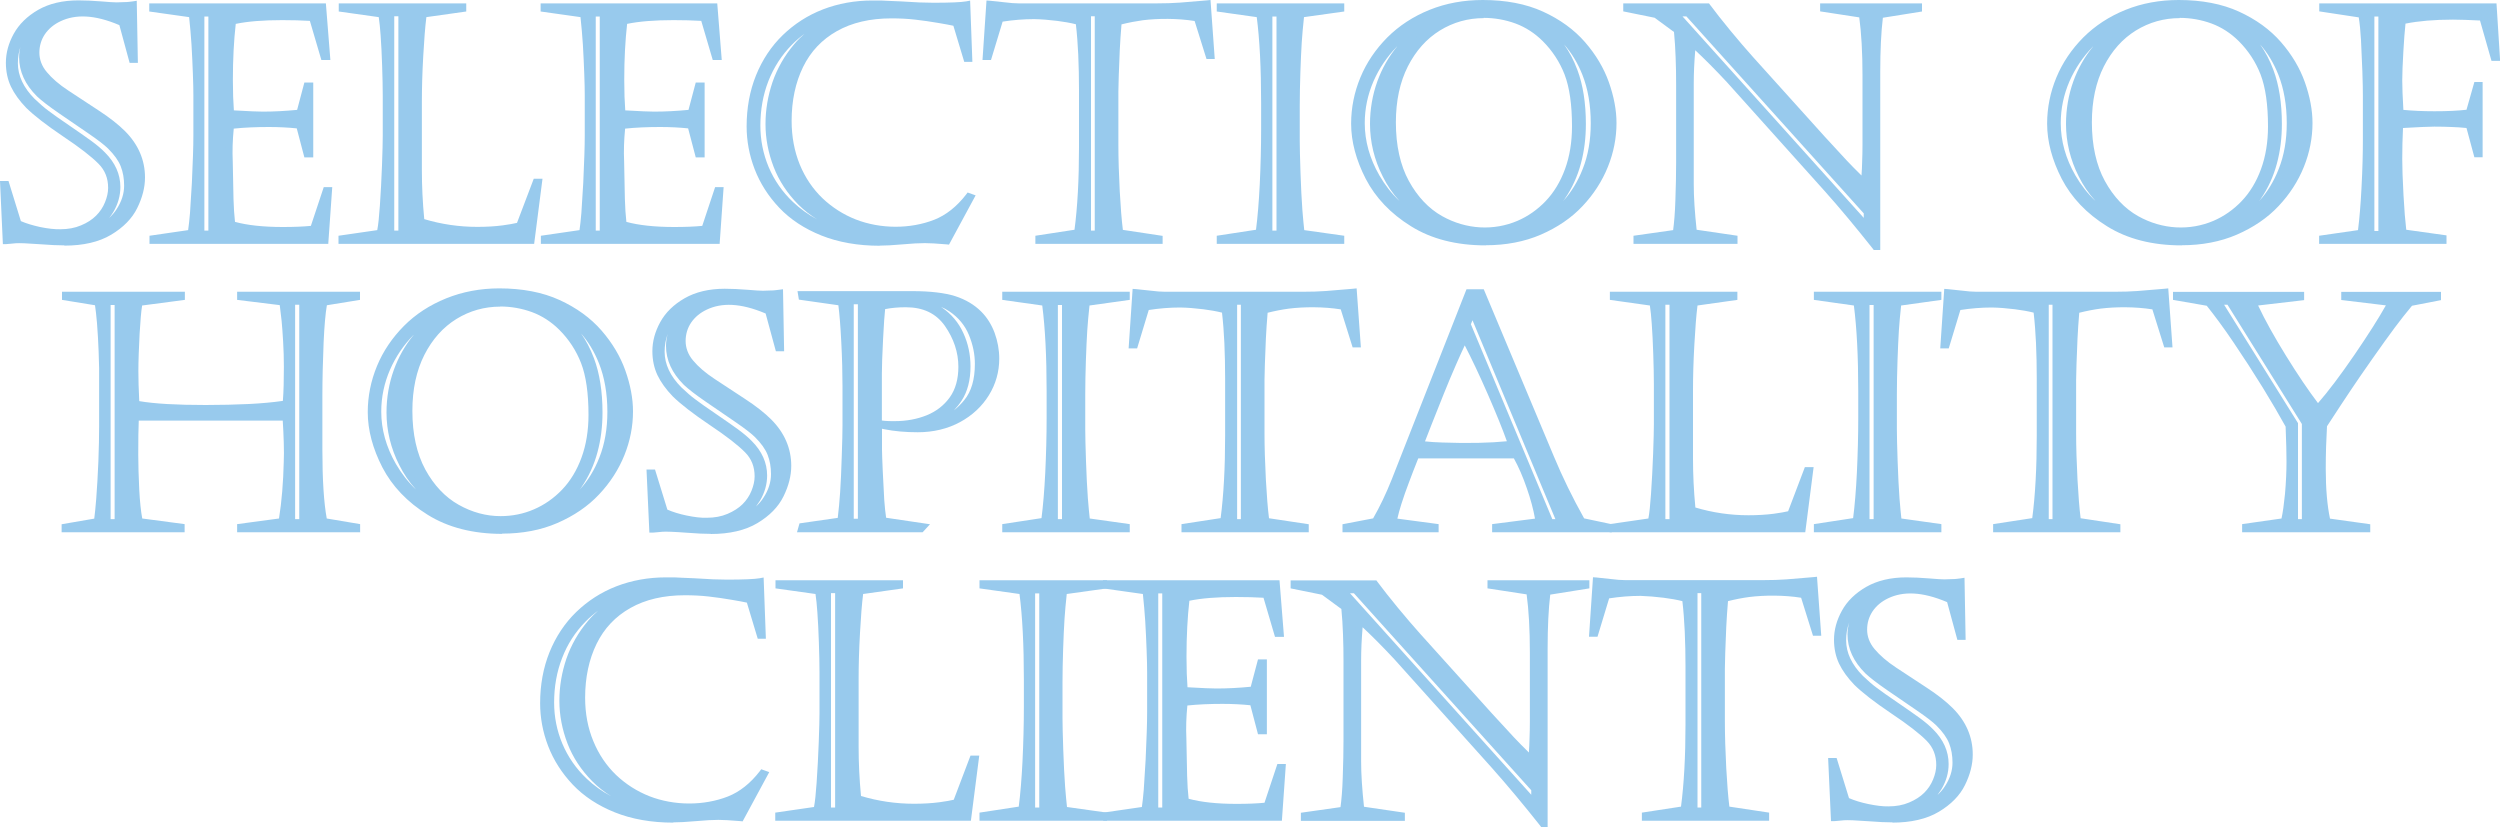 <?xml version="1.0" encoding="UTF-8"?><svg id="uuid-8b9a3a7d-3e21-47dc-ab7a-781a6008c2f6" xmlns="http://www.w3.org/2000/svg" width="200" height="66.16" viewBox="0 0 200 66.16"><path d="M.47,14.76l.97,3.14c.49.22,1.05.4,1.7.54.65.14,1.21.2,1.69.19.64,0,1.22-.11,1.75-.33.53-.22.97-.5,1.3-.84.34-.34.59-.73.77-1.15.18-.43.27-.85.27-1.26,0-.84-.29-1.55-.86-2.13s-1.52-1.32-2.86-2.22c-1.34-.9-2.31-1.65-2.92-2.26-.52-.54-.91-1.07-1.16-1.61s-.38-1.14-.38-1.81c0-.73.2-1.46.6-2.18.4-.72,1.02-1.32,1.85-1.81.83-.48,1.86-.72,3.08-.72.55,0,1.14.03,1.76.08s1.05.08,1.29.08c.2,0,.4-.01.57-.02s.32-.01.43-.03.22-.03.34-.04l.08,4.36h-.17l-.8-2.95c-1.18-.52-2.21-.78-3.09-.78-.73,0-1.39.14-1.97.41-.58.28-1.04.66-1.36,1.14-.32.48-.48,1.02-.48,1.63s.22,1.21.65,1.73c.43.52,1.03,1.04,1.78,1.54.75.5,1.56,1.03,2.42,1.6.86.56,1.55,1.1,2.07,1.62,1.01,1.01,1.52,2.18,1.52,3.51,0,.75-.2,1.52-.59,2.32-.39.8-1.05,1.47-1.98,2.02-.93.55-2.13.83-3.6.83-.52,0-1.15-.03-1.89-.09-.74-.06-1.29-.09-1.64-.09-.16,0-.29,0-.38.01-.09,0-.23.02-.41.04-.19.02-.3.03-.33.03l-.2-4.49h.18ZM6.71.57h-.41c-.94,0-1.8.19-2.59.56-.79.37-1.42.91-1.88,1.6-.46.69-.69,1.47-.69,2.33,0,1.08.47,2.09,1.42,3.04.42.4.81.74,1.17,1.01.36.27.91.66,1.64,1.15.73.5,1.32.91,1.75,1.22s.8.62,1.08.91c.77.77,1.15,1.62,1.15,2.56,0,.65-.18,1.27-.53,1.87-.35.6-.86,1.09-1.53,1.47-.67.38-1.45.57-2.35.58v.14c1.04.03,1.96-.15,2.77-.55.81-.4,1.43-.93,1.86-1.58.43-.66.64-1.33.64-2.03,0-.6-.1-1.15-.29-1.65-.2-.49-.55-1-1.07-1.52-.3-.3-.83-.71-1.61-1.24-.77-.53-1.56-1.07-2.35-1.61-.79-.54-1.37-.98-1.73-1.33-.89-.88-1.34-1.86-1.34-2.92,0-.94.41-1.81,1.22-2.62.81-.81,2.03-1.23,3.67-1.28v-.13Z" fill="#98caed" stroke-width="0"/><path d="M5.15,19.63c-.52,0-1.15-.03-1.92-.09-1.06-.08-1.7-.1-1.97-.08l-.42.04c-.2.02-.32.03-.36.03H.23l-.23-5.05h.68l.99,3.21c.44.19.95.34,1.53.47.63.13,1.18.19,1.63.18.6,0,1.16-.1,1.65-.31.49-.2.9-.47,1.21-.78.31-.31.55-.67.71-1.07.16-.39.25-.78.25-1.15,0-.77-.25-1.41-.77-1.93-.55-.56-1.5-1.3-2.82-2.18-1.35-.91-2.34-1.68-2.96-2.29-.54-.56-.95-1.13-1.22-1.69-.27-.57-.41-1.22-.41-1.92,0-.78.21-1.56.63-2.32.42-.76,1.08-1.41,1.95-1.91C3.94.28,5.02.03,6.28.03c.56,0,1.16.03,1.79.08.61.05,1.03.08,1.26.08.19,0,.39-.01.57-.02.17,0,.3-.01.4-.02.11-.01.22-.03.33-.04l.31-.05.09,4.97h-.66l-.82-3.02c-2.02-.86-3.53-.87-4.71-.31-.53.25-.95.6-1.25,1.04-.29.43-.44.93-.44,1.47s.19,1.08.59,1.55c.41.5.99,1,1.72,1.48.75.5,1.56,1.03,2.42,1.59.88.57,1.59,1.13,2.12,1.66,1.06,1.06,1.6,2.31,1.6,3.71,0,.79-.21,1.61-.62,2.44-.41.84-1.12,1.56-2.09,2.14-.97.58-2.23.87-3.74.87ZM1.62,18.9c.36,0,.9.03,1.66.09.52.04.98.07,1.38.08v-.16c-.45,0-.98-.07-1.57-.2-.67-.14-1.26-.33-1.76-.55l-.11-.05-.57-1.85.12,2.7s.03,0,.04,0l.37-.03c.14-.01.27-.02.44-.02ZM3.54,1.91c-.11.08-.2.17-.3.26-.75.75-1.14,1.56-1.14,2.42,0,.99.41,1.89,1.26,2.72.35.33.92.77,1.7,1.3.79.54,1.57,1.08,2.35,1.61.79.55,1.33.96,1.65,1.28.54.54.92,1.09,1.13,1.61.21.52.31,1.11.31,1.75,0,.75-.23,1.48-.69,2.18-.34.52-.79.96-1.35,1.33.05-.03.1-.06.15-.09.88-.52,1.5-1.16,1.87-1.91.37-.75.56-1.49.56-2.19,0-1.26-.47-2.34-1.44-3.31-.5-.5-1.19-1.04-2.03-1.58-.86-.56-1.67-1.09-2.43-1.6-.77-.51-1.39-1.05-1.84-1.59-.47-.57-.71-1.21-.71-1.91,0-.66.18-1.26.53-1.78.12-.18.26-.35.41-.5ZM1.68,3.63c-.17.44-.25.92-.25,1.43,0,1,.45,1.95,1.33,2.84.4.38.78.72,1.14.98.35.27.9.65,1.63,1.15.73.5,1.32.91,1.76,1.23.45.33.82.64,1.11.94.81.81,1.23,1.74,1.23,2.76,0,.69-.19,1.37-.57,2.01-.1.16-.21.32-.33.47.23-.22.44-.45.6-.71.4-.61.6-1.24.6-1.88,0-.57-.09-1.08-.27-1.54-.18-.46-.52-.93-1.01-1.42-.28-.28-.81-.69-1.57-1.21-.77-.53-1.56-1.07-2.35-1.61-.81-.56-1.39-1-1.77-1.36-.95-.94-1.43-1.99-1.43-3.12,0-.33.05-.65.14-.96ZM6.99.75c.84.05,1.81.32,2.89.79l.12.05.43,1.57-.04-2.47s-.02,0-.03,0c-.11.01-.26.02-.45.03-.18,0-.37.01-.57.02h0c-.26,0-.7-.03-1.32-.08-.35-.03-.69-.05-1.02-.07v.15Z" fill="#98caed" stroke-width="0"/><path d="M12.2.68v-.13h13.59l.32,3.97h-.2l-.92-3.11c-.72-.05-1.54-.08-2.44-.08-1.64,0-2.96.11-3.97.34-.17,1.38-.25,2.95-.25,4.72,0,1.11.03,2,.1,2.69,1.34.08,2.2.11,2.56.11.96,0,1.95-.06,2.97-.17l.57-2.17h.22v5.44h-.22l-.6-2.3c-.74-.08-1.56-.13-2.45-.13-1.12,0-2.14.05-3.06.15-.11.99-.15,1.95-.1,2.9.02,1.21.04,2.2.06,2.99.03.79.07,1.47.14,2.04,1.04.31,2.4.47,4.08.47.97,0,1.79-.04,2.45-.11l1.02-3.08h.18l-.28,3.99h-13.74v-.13l3.05-.45c.07-.35.13-.88.18-1.6.06-.71.1-1.52.15-2.4.04-.89.07-1.63.09-2.23s.03-1.12.03-1.58v-3.22c0-.41-.01-.99-.04-1.74s-.06-1.53-.11-2.34c-.05-.81-.12-1.62-.22-2.42l-3.16-.45ZM16.08,1.05v17.68h.88V1.05h-.88Z" fill="#98caed" stroke-width="0"/><path d="M26.24,19.51h-14.28v-.65l3.09-.45c.05-.33.1-.79.15-1.37.05-.71.1-1.51.15-2.4.04-.89.07-1.63.09-2.23.02-.6.03-1.12.03-1.57v-3.22c0-.41-.01-.98-.04-1.73-.03-.75-.06-1.53-.11-2.33-.05-.72-.11-1.46-.19-2.19l-3.19-.45V.27h14.13l.36,4.53h-.72l-.92-3.13c-.66-.04-1.41-.06-2.22-.06-1.51,0-2.76.1-3.71.3-.15,1.31-.23,2.82-.23,4.49,0,.97.03,1.78.08,2.43,1.19.07,1.97.1,2.31.1.89,0,1.81-.05,2.75-.14l.58-2.19h.71v5.99h-.71l-.61-2.32c-.68-.07-1.43-.11-2.23-.11-1.02,0-1.96.04-2.81.13-.09.89-.12,1.78-.08,2.63.02,1.21.04,2.21.06,3,.02.69.06,1.31.12,1.83.99.27,2.27.41,3.83.41.87,0,1.62-.03,2.24-.09l1.03-3.1h.68l-.32,4.55ZM17.24,18.95h8.48l.15-2.2-.6,1.82-.18.02c-.67.08-1.51.12-2.48.12-1.7,0-3.11-.16-4.16-.48l-.17-.05-.02-.18c-.07-.58-.12-1.27-.14-2.06-.03-.79-.05-1.79-.06-3-.04-.94,0-1.93.1-2.93l.03-.22.22-.03c.92-.1,1.96-.15,3.09-.15.9,0,1.73.04,2.48.13l.19.02.32,1.21v-2.76l-.29,1.1-.19.02c-1.02.11-2.03.17-3,.17-.37,0-1.24-.04-2.58-.12h-.24s-.02-.25-.02-.25c-.07-.69-.1-1.61-.1-2.72,0-1.78.09-3.38.26-4.76l.02-.19.19-.04c1.02-.23,2.37-.35,4.03-.35.91,0,1.74.03,2.46.08h.19s.49,1.68.49,1.68l-.16-1.98h-8.29v18.12ZM15.2,18.95h.6v-2.53c-.02.23-.03.45-.05.66-.06.73-.12,1.26-.19,1.63l-.04.19-.32.05ZM16.35,18.45h.32V1.32h-.32v17.13ZM15.27.83l.35.05.02.21c.06.53.11,1.07.16,1.6V.83h-.53Z" fill="#98caed" stroke-width="0"/><path d="M27.39.68v-.13h9.65v.13l-3.16.45c-.11.83-.2,1.94-.28,3.34-.08,1.4-.11,2.62-.11,3.67v5.49c0,1.32.07,2.69.2,4.12,1.45.46,2.96.69,4.5.69.75,0,1.44-.04,2.07-.13.63-.08,1.07-.17,1.33-.24l1.33-3.48h.19l-.6,4.66h-15.13v-.13l3.05-.45c.1-.41.19-1.14.26-2.18.07-1.05.13-2.13.17-3.24.04-1.11.06-1.9.06-2.36v-3.22c0-.71-.02-1.52-.05-2.43-.03-.91-.07-1.72-.12-2.41-.05-.69-.11-1.25-.18-1.7l-3.16-.45ZM31.26,1.02v17.71h.89V1.02h-.89Z" fill="#98caed" stroke-width="0"/><path d="M42.74,19.51h-15.66v-.65l3.1-.45c.08-.41.15-1.07.21-1.95.07-1.04.13-2.13.17-3.23.04-1.11.06-1.9.06-2.35v-3.22c0-.7-.02-1.51-.05-2.42-.03-.91-.07-1.71-.12-2.4-.04-.58-.09-1.07-.15-1.47l-3.2-.45V.27h10.2v.65l-3.19.45c-.1.79-.18,1.83-.25,3.11-.08,1.39-.11,2.62-.11,3.65v5.49c0,1.25.06,2.56.19,3.91,1.37.41,2.79.62,4.24.62.73,0,1.42-.04,2.03-.12.51-.07.9-.14,1.15-.2l1.34-3.53h.7l-.67,5.22ZM32.43,18.95h9.82l.37-2.83-.83,2.17-.13.04c-.27.08-.73.17-1.37.25-.64.09-1.35.13-2.1.13-1.57,0-3.11-.24-4.59-.7l-.18-.06-.02-.18c-.14-1.43-.21-2.82-.21-4.15v-5.49c0-1.05.04-2.29.12-3.68.08-1.4.17-2.53.28-3.36l.03-.21.34-.05h-1.54v18.12ZM30.33,18.95h.65v-2.79c0,.11-.01.22-.02.34-.07,1.07-.16,1.8-.27,2.23l-.05.18-.31.05ZM31.54,18.45h.33V1.3h-.33v17.15ZM30.46.83l.33.05.03.2c.06.33.11.73.15,1.19V.83h-.51Z" fill="#98caed" stroke-width="0"/><path d="M43.51.68v-.13h13.59l.32,3.97h-.2l-.92-3.11c-.72-.05-1.54-.08-2.44-.08-1.64,0-2.96.11-3.97.34-.17,1.38-.25,2.95-.25,4.72,0,1.11.03,2,.1,2.69,1.34.08,2.2.11,2.56.11.96,0,1.95-.06,2.97-.17l.57-2.17h.22v5.44h-.22l-.6-2.3c-.74-.08-1.56-.13-2.45-.13-1.12,0-2.14.05-3.06.15-.11.99-.15,1.95-.1,2.9.02,1.21.04,2.2.06,2.99.03.79.07,1.47.14,2.04,1.04.31,2.4.47,4.08.47.97,0,1.79-.04,2.45-.11l1.02-3.08h.18l-.28,3.99h-13.74v-.13l3.05-.45c.07-.35.13-.88.18-1.6.06-.71.1-1.52.15-2.4.04-.89.07-1.63.09-2.23s.03-1.12.03-1.58v-3.22c0-.41-.01-.99-.04-1.74s-.06-1.53-.11-2.34c-.05-.81-.12-1.62-.22-2.42l-3.16-.45ZM47.39,1.05v17.68h.88V1.05h-.88Z" fill="#98caed" stroke-width="0"/><path d="M57.55,19.51h-14.28v-.65l3.09-.45c.05-.33.1-.79.15-1.37.05-.71.1-1.51.15-2.4.04-.89.07-1.63.09-2.23.02-.6.03-1.12.03-1.57v-3.22c0-.41-.01-.98-.04-1.73-.03-.75-.06-1.53-.11-2.33-.05-.72-.11-1.46-.19-2.19l-3.19-.45V.27h14.13l.36,4.53h-.72l-.92-3.13c-.66-.04-1.41-.06-2.22-.06-1.51,0-2.76.1-3.71.3-.15,1.31-.23,2.82-.23,4.49,0,.97.03,1.78.08,2.43,1.19.07,1.97.1,2.31.1.89,0,1.81-.05,2.75-.14l.58-2.19h.71v5.99h-.71l-.61-2.32c-.68-.07-1.43-.11-2.23-.11-1.02,0-1.96.04-2.81.13-.09.89-.12,1.78-.08,2.63.02,1.21.04,2.21.06,3,.02.69.06,1.31.12,1.83.99.27,2.27.41,3.83.41.87,0,1.62-.03,2.24-.09l1.03-3.1h.68l-.32,4.55ZM48.55,18.95h8.48l.15-2.2-.6,1.82-.18.02c-.67.08-1.51.12-2.48.12-1.7,0-3.11-.16-4.16-.48l-.17-.05-.02-.18c-.07-.58-.12-1.27-.14-2.06-.03-.79-.05-1.79-.06-3-.04-.94,0-1.93.1-2.93l.03-.22.22-.03c.92-.1,1.96-.15,3.09-.15.9,0,1.73.04,2.48.13l.19.02.32,1.21v-2.76l-.29,1.1-.19.02c-1.02.11-2.03.17-3,.17-.37,0-1.24-.04-2.58-.12h-.24s-.02-.25-.02-.25c-.07-.69-.1-1.61-.1-2.72,0-1.78.09-3.38.26-4.76l.02-.19.19-.04c1.02-.23,2.37-.35,4.03-.35.91,0,1.74.03,2.46.08h.19s.49,1.68.49,1.68l-.16-1.98h-8.29v18.12ZM46.51,18.95h.6v-2.53c-.02.23-.03.45-.05.66-.06.73-.12,1.26-.19,1.63l-.04.19-.32.05ZM47.66,18.45h.32V1.32h-.32v17.13ZM46.58.83l.35.05.02.21c.06.53.11,1.07.16,1.6V.83h-.53Z" fill="#98caed" stroke-width="0"/><path d="M77.65,15.78l-1.89,3.5c-.82-.07-1.41-.1-1.77-.1-.45,0-1.06.03-1.82.1s-1.36.1-1.79.1c-1.72,0-3.24-.27-4.56-.8s-2.41-1.25-3.27-2.16c-.86-.91-1.5-1.91-1.91-3-.42-1.09-.63-2.2-.63-3.32,0-1.44.24-2.76.73-3.97.49-1.21,1.18-2.25,2.07-3.13.89-.87,1.94-1.54,3.13-2,1.19-.46,2.47-.7,3.84-.7.36,0,.58,0,.68,0,.09,0,.3.01.61.03.31.01.63.03.96.04,1.15.08,2.03.11,2.64.11,1.36,0,2.25-.04,2.67-.11l.15,4.29h-.15l-.85-2.85c-.26-.06-.71-.14-1.35-.26-.65-.11-1.28-.2-1.9-.27-.62-.07-1.26-.1-1.93-.1-1.75,0-3.25.35-4.5,1.05-1.25.7-2.18,1.7-2.81,2.99-.63,1.29-.94,2.77-.94,4.45,0,1.3.22,2.5.68,3.59.45,1.09,1.08,2.02,1.89,2.79.81.77,1.73,1.35,2.76,1.75,1.03.4,2.12.6,3.27.6s2.21-.19,3.2-.58c1-.39,1.88-1.09,2.67-2.11l.14.05ZM71.87.6h-1.49c-1.48,0-2.84.24-4.08.73-1.24.49-2.28,1.17-3.14,2.04-.86.87-1.5,1.88-1.95,3.02-.44,1.14-.66,2.36-.66,3.66,0,1.19.23,2.33.68,3.41.46,1.08,1.13,2.05,2.02,2.9.89.85,1.95,1.51,3.18,1.98,1.23.47,2.61.71,4.13.71.68,0,1.11,0,1.3-.03v-.17c-1.69.03-3.2-.19-4.52-.67-1.32-.48-2.41-1.15-3.27-2.02-.86-.86-1.5-1.84-1.92-2.93-.42-1.09-.63-2.19-.63-3.32s.18-2.19.55-3.27c.37-1.07.93-2.05,1.69-2.95.76-.89,1.75-1.61,2.95-2.14,1.21-.53,2.63-.8,4.26-.8h.89v-.18Z" fill="#98caed" stroke-width="0"/><path d="M70.38,19.66c-1.75,0-3.32-.28-4.67-.82-1.35-.54-2.49-1.29-3.37-2.22-.88-.93-1.54-1.97-1.97-3.09-.43-1.12-.64-2.27-.64-3.42,0-1.47.25-2.84.75-4.08.5-1.24,1.22-2.33,2.14-3.22.92-.89,2-1.59,3.22-2.06,1.22-.47,2.54-.71,3.94-.71.36,0,.59,0,.69,0l.61.03c.32.01.64.03.96.04,1.14.08,2.02.11,2.63.11,1.34,0,2.22-.04,2.62-.11l.32-.06.18,4.9h-.65l-.87-2.89c-.26-.06-.66-.13-1.18-.22-.63-.11-1.26-.2-1.88-.27-.6-.07-1.24-.1-1.9-.1-1.7,0-3.16.34-4.36,1.02-1.19.67-2.1,1.63-2.7,2.86-.61,1.24-.92,2.7-.92,4.32,0,1.26.22,2.43.65,3.49.43,1.05,1.05,1.96,1.82,2.7.78.74,1.68,1.31,2.67,1.7,1.99.77,4.35.77,6.27.02.94-.37,1.8-1.05,2.55-2.02l.12-.16.64.23-2.13,3.94-.18-.02c-.8-.07-1.39-.1-1.75-.1-.44,0-1.05.03-1.8.1-.77.07-1.38.1-1.81.1ZM72.15,18.69v.31c.76-.07,1.38-.1,1.84-.1.35,0,.89.03,1.61.09l1.03-1.91c-.53.45-1.09.8-1.69,1.03-.87.34-1.81.54-2.79.59ZM67.93,1.44c-.39.11-.76.24-1.11.39-1.16.51-2.12,1.21-2.85,2.06-.74.86-1.29,1.82-1.64,2.86-.35,1.04-.53,2.11-.53,3.18s.21,2.17.61,3.22c.4,1.05,1.03,2,1.86,2.83.83.83,1.89,1.49,3.17,1.95.55.2,1.14.35,1.75.46-.32-.08-.63-.19-.93-.3-1.06-.41-2.02-1.02-2.85-1.81-.83-.79-1.49-1.77-1.95-2.89-.46-1.12-.7-2.36-.7-3.7,0-1.71.33-3.25.97-4.57.65-1.33,1.64-2.38,2.93-3.11.4-.22.82-.41,1.27-.57ZM64.42,2.66c-.38.28-.74.58-1.06.91-.83.84-1.46,1.82-1.89,2.92-.43,1.1-.64,2.3-.64,3.56,0,1.15.22,2.26.66,3.31.44,1.04,1.09,1.99,1.95,2.8.57.54,1.22,1.01,1.93,1.39-.56-.35-1.06-.74-1.5-1.18-.88-.89-1.55-1.9-1.98-3.02-.43-1.12-.65-2.27-.65-3.42s.19-2.26.56-3.36c.38-1.1.96-2.12,1.74-3.04.26-.31.56-.6.87-.87ZM72.15.94c.38.02.75.05,1.11.09.63.07,1.27.16,1.91.27.65.11,1.11.2,1.37.26l.16.04.45,1.5-.09-2.39c-.5.05-1.29.08-2.4.08-.59,0-1.44-.04-2.52-.11v.27Z" fill="#98caed" stroke-width="0"/><path d="M81.49.55h11.07c.67,0,1.29-.02,1.85-.06s1.28-.1,2.17-.18l.29,4.13h-.15l-.94-3.01c-.77-.14-1.58-.2-2.42-.2-.72,0-1.38.04-1.98.11-.6.08-1.24.2-1.93.38-.07.79-.12,1.55-.15,2.29-.03.74-.06,1.42-.08,2.04-.02.63-.03,1.05-.03,1.28v4.24c0,1.11.04,2.36.12,3.74.08,1.38.17,2.49.28,3.31l3.15.47v.13h-9.63v-.13l3.1-.47c.26-1.88.4-4.15.4-6.83v-4.62c0-.95-.02-1.89-.06-2.82-.04-.93-.12-1.81-.22-2.64-.49-.14-1.07-.24-1.72-.33-.66-.08-1.28-.13-1.86-.15-.93,0-1.84.08-2.74.23l-.92,3.04h-.18l.28-4.18c.26.02.63.06,1.11.12.49.06.88.1,1.2.1ZM87,1.02v17.71h.85V1.02h-.85Z" fill="#98caed" stroke-width="0"/><path d="M93.02,19.51h-10.19v-.65l3.13-.48c.24-1.82.36-4.03.36-6.58v-4.62c0-.94-.02-1.89-.06-2.81-.04-.84-.1-1.66-.19-2.43-.44-.11-.94-.2-1.5-.27-.64-.08-1.26-.13-1.84-.14-.84,0-1.69.07-2.52.2l-.93,3.07h-.68l.32-4.76.28.02c.26.02.64.06,1.13.12.47.06.86.09,1.16.09h11.07c.66,0,1.28-.02,1.83-.06.56-.04,1.28-.1,2.16-.18l.29-.03.34,4.72h-.66l-.95-3.04c-1.36-.22-2.95-.21-4.15-.06-.52.07-1.1.18-1.7.33-.06.72-.11,1.42-.14,2.08-.03.73-.06,1.41-.08,2.04-.02.62-.03,1.05-.03,1.27v4.24c0,1.11.04,2.36.11,3.73.07,1.26.15,2.29.25,3.08l3.18.48v.65ZM88.14,18.95h1.71l-.5-.08-.03-.21c-.11-.83-.21-1.95-.28-3.33-.08-1.38-.12-2.64-.12-3.76v-4.24c0-.23,0-.66.03-1.29.02-.63.04-1.31.08-2.05.03-.73.09-1.51.15-2.3l.02-.2.19-.05c.7-.18,1.36-.31,1.96-.39.6-.08,1.28-.12,2.01-.12.85,0,1.69.07,2.47.21l.17.03.48,1.53-.15-2.1c-.76.07-1.39.12-1.89.16-.57.04-1.19.06-1.87.06h-4.43v18.12ZM85.96,18.95h.76v-2.49c-.06.79-.14,1.52-.24,2.2l-.03.21-.5.08ZM87.28,18.45h.3V1.3h-.3v17.15ZM79.44.63l-.15,2.21.49-1.61.17-.03c.92-.15,1.85-.23,2.79-.23.6.02,1.24.07,1.9.15.67.08,1.26.19,1.76.33l.18.05.02.19c.05.37.09.76.12,1.15V.83h-5.23c-.33,0-.74-.03-1.24-.1-.32-.04-.59-.07-.81-.1Z" fill="#98caed" stroke-width="0"/><path d="M107.26,19.23h-9.65v-.13l3.11-.47c.14-1.06.25-2.35.33-3.85.07-1.5.11-2.97.11-4.41v-2.14c0-2.92-.13-5.29-.38-7.11l-3.16-.45v-.13h9.65v.13l-3.19.45c-.09.83-.16,1.57-.2,2.24-.04.67-.08,1.48-.11,2.42-.03.95-.05,1.84-.05,2.67v2.82c0,.52.02,1.37.06,2.55.04,1.18.09,2.18.15,2.99.06.82.13,1.43.18,1.84l3.16.45v.13ZM101.51,1.05v17.68h.89V1.05h-.89Z" fill="#98caed" stroke-width="0"/><path d="M107.54,19.51h-10.2v-.65l3.14-.48c.13-1.01.23-2.23.3-3.62.07-1.49.11-2.97.11-4.39v-2.14c0-2.78-.12-5.09-.35-6.86l-3.2-.45V.27h10.2v.65l-3.22.45c-.08.73-.14,1.4-.18,2.01-.04.67-.08,1.47-.11,2.42-.03.94-.05,1.83-.05,2.66v2.82c0,.51.02,1.37.06,2.54.04,1.16.09,2.17.15,2.98.05.68.11,1.22.15,1.61l3.2.45v.65ZM102.68,18.95h1.51l-.34-.05-.03-.21c-.06-.41-.12-1.04-.19-1.86-.06-.82-.12-1.83-.15-3-.04-1.18-.06-2.04-.06-2.55v-2.82c0-.84.02-1.74.05-2.68.03-.95.07-1.76.12-2.43.04-.68.11-1.43.21-2.25l.02-.22.35-.05h-1.49v18.12ZM100.48,18.95h.75v-2.44c-.06.8-.14,1.52-.22,2.16l-.03.21-.5.08ZM101.79,18.45h.33V1.32h-.33v17.13ZM100.69.83l.34.05.03.21c.07.47.12.97.17,1.51V.83h-.54Z" fill="#98caed" stroke-width="0"/><path d="M118.62.28c1.81,0,3.38.3,4.71.91,1.33.6,2.41,1.4,3.26,2.37.85.98,1.47,2.02,1.86,3.12.4,1.1.59,2.16.59,3.17,0,1.16-.22,2.29-.67,3.41-.45,1.11-1.11,2.13-1.98,3.06s-1.95,1.66-3.24,2.21c-1.29.55-2.72.83-4.31.83-2.29,0-4.23-.5-5.82-1.49s-2.76-2.22-3.52-3.68-1.14-2.89-1.14-4.29c0-1.23.24-2.43.72-3.59.48-1.16,1.18-2.19,2.09-3.11.91-.91,2.01-1.63,3.29-2.15,1.28-.52,2.66-.78,4.15-.78ZM118.1.78v-.13c-1.19,0-2.35.26-3.48.77-1.13.5-2.13,1.18-2.99,2.04-.86.86-1.53,1.84-2.01,2.93-.48,1.1-.72,2.25-.72,3.46,0,1.48.4,2.92,1.21,4.32s1.92,2.54,3.34,3.41c1.42.88,2.98,1.34,4.68,1.39v-.14c-1.65-.14-3.11-.66-4.38-1.54-1.27-.89-2.23-1.98-2.89-3.29-.66-1.31-.99-2.67-.99-4.07,0-1.16.19-2.27.57-3.33s.94-2.01,1.66-2.85c.72-.83,1.6-1.51,2.62-2.03,1.03-.52,2.15-.83,3.38-.94ZM118.7,1.17c-1.32,0-2.54.34-3.66,1.03-1.12.69-2.01,1.68-2.67,2.99-.66,1.3-.99,2.84-.99,4.61,0,1.91.36,3.51,1.08,4.83.72,1.31,1.64,2.29,2.77,2.92,1.13.63,2.29.95,3.49.95.98,0,1.91-.19,2.78-.56.88-.37,1.66-.92,2.35-1.64.69-.72,1.23-1.6,1.61-2.65.39-1.05.58-2.22.58-3.51,0-1.77-.2-3.18-.61-4.24s-1.01-1.98-1.8-2.77c-.67-.67-1.44-1.17-2.29-1.48-.85-.31-1.74-.47-2.65-.47ZM119.35.65v.13c.83.06,1.65.25,2.49.58.83.33,1.61.84,2.34,1.53.73.69,1.31,1.63,1.75,2.8.44,1.17.66,2.59.66,4.24,0,1.08-.13,2.11-.39,3.1-.26.99-.68,1.9-1.25,2.73s-1.32,1.52-2.25,2.07-2.04.88-3.33,1.01v.14c1.09-.05,2.12-.28,3.1-.7.98-.42,1.85-1.01,2.61-1.79.76-.78,1.36-1.73,1.81-2.85.44-1.12.66-2.37.66-3.75,0-1.51-.23-2.83-.69-3.99-.46-1.15-1.08-2.11-1.88-2.88-.79-.77-1.67-1.34-2.63-1.74s-1.97-.6-3-.63Z" fill="#98caed" stroke-width="0"/><path d="M118.85,19.63c-2.33,0-4.34-.51-5.97-1.53-1.63-1.01-2.84-2.29-3.62-3.79-.77-1.5-1.17-2.98-1.17-4.42,0-1.26.25-2.51.74-3.69.49-1.19,1.22-2.26,2.15-3.2.94-.94,2.07-1.68,3.38-2.21S117.1,0,118.62,0c1.84,0,3.47.31,4.82.93,1.36.62,2.49,1.44,3.36,2.44.87,1,1.51,2.08,1.91,3.21.4,1.13.61,2.23.61,3.26,0,1.19-.23,2.37-.69,3.51-.46,1.14-1.14,2.2-2.03,3.14-.89.95-2.02,1.71-3.33,2.28-1.32.57-2.8.85-4.42.85ZM118.4,19.07c.23,0,.46,0,.69,0v-.3c-.23.01-.46.01-.69,0v.3ZM118.7,1.45c-1.26,0-2.44.33-3.51.99-1.07.66-1.93,1.63-2.56,2.87-.64,1.26-.96,2.76-.96,4.48,0,1.85.35,3.43,1.04,4.69.69,1.26,1.59,2.21,2.66,2.81,1.96,1.1,4.16,1.17,6.02.38.84-.36,1.6-.89,2.26-1.58.66-.69,1.18-1.55,1.55-2.56.37-1.01.56-2.16.56-3.42,0-1.73-.2-3.12-.59-4.14-.39-1.01-.98-1.91-1.74-2.67-.64-.64-1.38-1.12-2.19-1.42-.82-.3-1.68-.45-2.55-.45ZM123.94,1.81c.43.29.85.63,1.24,1,.82.79,1.47,1.79,1.94,2.97.47,1.18.71,2.56.71,4.09,0,1.41-.23,2.7-.68,3.85-.45,1.15-1.08,2.14-1.87,2.94-.52.53-1.1.99-1.73,1.36,1.03-.51,1.92-1.15,2.64-1.92.84-.89,1.49-1.89,1.92-2.97.43-1.08.65-2.19.65-3.3,0-.97-.19-2.01-.58-3.08-.38-1.06-.99-2.08-1.81-3.03-.66-.76-1.47-1.41-2.44-1.94ZM115.08,1.86c-.08.04-.16.07-.23.11-.99.5-1.84,1.16-2.54,1.96-.7.8-1.24,1.73-1.61,2.76-.37,1.03-.56,2.12-.56,3.24,0,1.35.32,2.68.96,3.95.64,1.26,1.58,2.33,2.8,3.19.25.17.5.33.77.47-.98-.65-1.8-1.58-2.45-2.77-.74-1.35-1.11-3.02-1.11-4.96,0-1.81.34-3.4,1.02-4.73.68-1.34,1.61-2.38,2.77-3.1.06-.04.12-.07.19-.11ZM125.12,3.55c.42.58.78,1.26,1.07,2.04.45,1.2.68,2.66.68,4.33,0,1.1-.13,2.17-.4,3.17-.27,1.01-.7,1.96-1.29,2.82-.05.07-.09.13-.14.19.66-.72,1.19-1.59,1.58-2.59.43-1.08.64-2.31.64-3.65,0-1.46-.23-2.77-.67-3.88-.38-.95-.87-1.76-1.48-2.44ZM111.76,3.72c-.8.82-1.43,1.75-1.88,2.78-.46,1.06-.7,2.18-.7,3.35,0,1.42.39,2.83,1.17,4.18.44.76.97,1.45,1.61,2.05-.54-.59-.99-1.25-1.34-1.96-.68-1.34-1.02-2.76-1.02-4.2,0-1.18.2-2.34.59-3.42.37-1.02.9-1.96,1.58-2.78ZM124.07,3.17c.44.47.81.99,1.13,1.55-.32-.61-.7-1.13-1.13-1.55ZM118.7.89c.12,0,.25,0,.37,0v-.34c-.23,0-.46,0-.69,0v.34c.11,0,.21,0,.32,0Z" fill="#98caed" stroke-width="0"/><path d="M130.15.68v-.13h6.44c.43.58.98,1.28,1.65,2.09s1.28,1.52,1.81,2.11l5.72,6.35c.76.83,1.35,1.46,1.77,1.91.42.45.97,1,1.64,1.65.05-.59.08-1.14.1-1.65.02-.51.03-.99.03-1.44v-5.51c0-1.98-.1-3.62-.29-4.91l-3.1-.47v-.13h7.59v.13l-3.1.5c-.16,1.19-.24,2.71-.24,4.57v13.98h-.13c-1.3-1.65-2.59-3.19-3.87-4.63l-7.81-8.7c-1.16-1.23-2.14-2.22-2.96-2.95-.12,1.16-.18,2.24-.18,3.24v8.08c0,1.08.08,2.37.25,3.87l3.24.47v.13h-7.76v-.13l3.14-.45c.1-.61.17-1.48.22-2.62.04-1.13.06-2.14.06-3.02v-6.25c0-.74-.01-1.47-.04-2.2-.03-.73-.07-1.45-.14-2.16l-1.7-1.25-2.35-.47ZM133.97,1.02l15.41,17.14v-1.2l-14.34-15.94h-1.07Z" fill="#98caed" stroke-width="0"/><path d="M150.44,20h-.54l-.08-.11c-1.3-1.64-2.59-3.2-3.86-4.62l-7.81-8.7c-.95-1.02-1.8-1.87-2.53-2.55-.08.94-.12,1.83-.12,2.66v8.08c0,1.02.08,2.23.23,3.62l3.27.48v.65h-8.32v-.65l3.17-.45c.08-.59.15-1.39.18-2.38.04-1.12.06-2.14.06-3.01v-6.25c0-.72-.01-1.46-.04-2.19-.02-.68-.07-1.36-.13-2.02l-1.55-1.14-2.51-.51V.27h6.86l.08.11c.42.57.96,1.25,1.64,2.08.67.81,1.27,1.51,1.8,2.1l5.72,6.35c.75.82,1.34,1.46,1.76,1.91.32.34.72.75,1.2,1.22.03-.36.04-.71.05-1.04.02-.51.03-.98.03-1.43v-5.51c0-1.86-.09-3.42-.26-4.67l-3.13-.48V.27h8.15v.65l-3.13.5c-.14,1.14-.21,2.6-.21,4.32v14.26ZM149.66,18.81c.07.09.15.18.22.27V5.74c0-1.86.08-3.41.25-4.61l.03-.21.64-.1h-2.03l.49.08.03.2c.2,1.3.3,2.97.3,4.95v5.51c0,.45,0,.94-.03,1.45-.02.52-.05,1.08-.1,1.66l-.05.58-.42-.41c-.68-.65-1.23-1.21-1.65-1.66-.42-.45-1.01-1.09-1.77-1.92l-5.72-6.36c-.53-.59-1.14-1.3-1.81-2.11-.65-.78-1.17-1.44-1.58-1.99h-1.21,0s14.41,16.02,14.41,16.02v1.96ZM134.01,18.95h1.73l-.52-.08-.02-.21c-.17-1.5-.26-2.81-.26-3.9V6.69c0-1.01.06-2.11.18-3.27l.06-.55.41.37s0,0,.01,0l-2.18-2.42h-1.09l.34.1,1.8,1.32v.12c.08.72.13,1.45.15,2.18.03.74.04,1.48.04,2.21v6.25c0,.88-.02,1.91-.06,3.03-.04,1.14-.12,2.03-.22,2.65l-.03.2-.33.05ZM134.59,1.3l14.51,16.13v-.36l-14.19-15.76h-.32Z" fill="#98caed" stroke-width="0"/><path d="M174.3.28c1.81,0,3.38.3,4.71.91,1.33.6,2.41,1.4,3.26,2.37.85.98,1.47,2.02,1.86,3.12.4,1.1.59,2.16.59,3.17,0,1.16-.22,2.29-.67,3.41-.45,1.11-1.11,2.13-1.98,3.06s-1.95,1.66-3.24,2.21c-1.29.55-2.72.83-4.31.83-2.29,0-4.23-.5-5.82-1.49s-2.76-2.22-3.52-3.68-1.14-2.89-1.14-4.29c0-1.23.24-2.43.72-3.59.48-1.16,1.18-2.19,2.09-3.11.91-.91,2.01-1.63,3.29-2.15,1.28-.52,2.66-.78,4.15-.78ZM173.78.78v-.13c-1.19,0-2.35.26-3.48.77-1.13.5-2.13,1.18-2.99,2.04-.86.86-1.53,1.84-2.01,2.93-.48,1.1-.72,2.25-.72,3.46,0,1.48.4,2.92,1.21,4.32s1.92,2.54,3.34,3.41c1.42.88,2.98,1.34,4.68,1.39v-.14c-1.65-.14-3.11-.66-4.38-1.54-1.27-.89-2.23-1.98-2.89-3.29-.66-1.31-.99-2.67-.99-4.07,0-1.16.19-2.27.57-3.33s.94-2.01,1.66-2.85c.72-.83,1.6-1.51,2.62-2.03,1.03-.52,2.15-.83,3.38-.94ZM174.38,1.17c-1.32,0-2.54.34-3.66,1.03-1.12.69-2.01,1.68-2.67,2.99-.66,1.3-.99,2.84-.99,4.61,0,1.91.36,3.51,1.08,4.83.72,1.31,1.64,2.29,2.77,2.92,1.13.63,2.29.95,3.49.95.98,0,1.91-.19,2.78-.56.88-.37,1.66-.92,2.35-1.64.69-.72,1.23-1.6,1.61-2.65.39-1.05.58-2.22.58-3.51,0-1.77-.2-3.18-.61-4.24s-1.01-1.98-1.8-2.77c-.67-.67-1.44-1.17-2.29-1.48-.85-.31-1.74-.47-2.65-.47ZM175.03.65v.13c.83.06,1.65.25,2.49.58.83.33,1.61.84,2.34,1.53.73.69,1.31,1.63,1.75,2.8.44,1.17.66,2.59.66,4.24,0,1.08-.13,2.11-.39,3.1-.26.99-.68,1.9-1.25,2.73s-1.32,1.52-2.25,2.07-2.04.88-3.33,1.01v.14c1.09-.05,2.12-.28,3.1-.7.98-.42,1.85-1.01,2.61-1.79.76-.78,1.36-1.73,1.81-2.85.44-1.12.66-2.37.66-3.75,0-1.51-.23-2.83-.69-3.99-.46-1.15-1.08-2.11-1.88-2.88-.79-.77-1.67-1.34-2.63-1.74s-1.97-.6-3-.63Z" fill="#98caed" stroke-width="0"/><path d="M174.53,19.63c-2.33,0-4.34-.51-5.97-1.53-1.63-1.01-2.84-2.29-3.62-3.79-.77-1.5-1.17-2.98-1.17-4.42,0-1.26.25-2.51.74-3.69.49-1.19,1.22-2.26,2.15-3.2.94-.94,2.07-1.68,3.38-2.21S172.78,0,174.3,0c1.84,0,3.47.31,4.82.93,1.36.62,2.49,1.44,3.36,2.44.87,1,1.51,2.08,1.91,3.21.4,1.13.61,2.23.61,3.26,0,1.19-.23,2.37-.69,3.51-.46,1.14-1.14,2.2-2.03,3.14-.89.95-2.02,1.71-3.33,2.28-1.32.57-2.8.85-4.42.85ZM174.08,19.07c.23,0,.46,0,.69,0v-.3c-.23.01-.46.01-.69,0v.3ZM174.38,1.45c-1.26,0-2.44.33-3.51.99-1.07.66-1.93,1.63-2.56,2.87-.64,1.26-.96,2.76-.96,4.48,0,1.85.35,3.43,1.04,4.69.69,1.26,1.59,2.21,2.66,2.81,1.96,1.1,4.16,1.17,6.02.38.84-.36,1.6-.89,2.26-1.58.66-.69,1.18-1.55,1.55-2.56.37-1.01.56-2.16.56-3.42,0-1.73-.2-3.12-.59-4.14-.39-1.01-.98-1.91-1.74-2.67-.64-.64-1.38-1.12-2.19-1.42-.82-.3-1.68-.45-2.55-.45ZM179.62,1.81c.43.29.85.63,1.24,1,.82.79,1.47,1.79,1.94,2.97.47,1.18.71,2.56.71,4.09,0,1.41-.23,2.7-.68,3.85-.45,1.15-1.08,2.14-1.87,2.94-.52.53-1.1.99-1.73,1.36,1.03-.51,1.92-1.15,2.64-1.92.84-.89,1.49-1.89,1.92-2.97.43-1.08.65-2.19.65-3.3,0-.97-.19-2.01-.58-3.08-.38-1.06-.99-2.08-1.81-3.03-.66-.76-1.47-1.41-2.44-1.94ZM170.76,1.86c-.08.04-.16.07-.23.11-.99.5-1.84,1.16-2.54,1.96-.7.8-1.24,1.73-1.61,2.76-.37,1.03-.56,2.12-.56,3.24,0,1.35.32,2.68.96,3.95.64,1.26,1.58,2.33,2.8,3.19.25.17.5.33.77.47-.98-.65-1.8-1.58-2.45-2.77-.74-1.35-1.11-3.02-1.11-4.96,0-1.81.34-3.4,1.02-4.73.68-1.34,1.61-2.38,2.77-3.1.06-.04.12-.07.19-.11ZM180.8,3.55c.42.58.78,1.26,1.07,2.04.45,1.2.68,2.66.68,4.33,0,1.1-.13,2.17-.4,3.17-.27,1.01-.7,1.96-1.29,2.82-.05.07-.09.13-.14.19.66-.72,1.19-1.59,1.58-2.59.43-1.08.64-2.31.64-3.65,0-1.46-.23-2.77-.67-3.88-.38-.95-.87-1.76-1.48-2.44ZM167.44,3.72c-.8.82-1.43,1.75-1.88,2.78-.46,1.06-.7,2.18-.7,3.35,0,1.42.39,2.83,1.17,4.18.44.76.97,1.45,1.61,2.05-.54-.59-.99-1.25-1.34-1.96-.68-1.34-1.02-2.76-1.02-4.2,0-1.18.2-2.34.59-3.42.37-1.02.9-1.96,1.58-2.78ZM179.75,3.17c.44.47.81.99,1.13,1.55-.32-.61-.7-1.13-1.13-1.55ZM174.38.89c.12,0,.25,0,.37,0v-.34c-.23,0-.46,0-.69,0v.34c.11,0,.21,0,.32,0Z" fill="#98caed" stroke-width="0"/><path d="M185.81.55h13.64l.26,4.04h-.18l-.92-3.22c-.94-.05-1.74-.08-2.37-.08-1.61,0-2.96.12-4.06.37-.07.59-.13,1.4-.19,2.42-.06,1.03-.09,1.82-.09,2.36,0,.6.03,1.46.1,2.6.79.09,1.71.14,2.77.14,1.11,0,2.04-.05,2.77-.14l.63-2.19h.17v5.46h-.17l-.63-2.32c-.49-.05-.95-.08-1.4-.1-.45-.02-.91-.03-1.4-.03-.46,0-1.38.04-2.77.13-.05.89-.08,1.81-.08,2.74,0,.65.03,1.63.1,2.92.07,1.29.15,2.29.25,2.99l3.19.45v.13h-9.63v-.13l3.08-.45c.13-.89.23-2.1.31-3.61.08-1.51.11-2.79.11-3.81v-3.55c0-.44-.01-1.09-.04-1.96-.03-.86-.07-1.71-.11-2.53-.05-.82-.12-1.5-.21-2.05l-3.13-.47v-.13ZM189.67,1.05v17.71h.88V1.05h-.88Z" fill="#98caed" stroke-width="0"/><path d="M195.72,19.51h-10.19v-.65l3.11-.45c.11-.86.21-2,.28-3.38.08-1.5.11-2.78.11-3.8v-3.55c0-.44-.01-1.09-.04-1.95-.03-.86-.07-1.7-.11-2.52-.04-.71-.1-1.32-.18-1.82l-3.16-.48V.27h14.18l.29,4.6h-.69l-.92-3.23c-.85-.04-1.58-.07-2.16-.07-1.49,0-2.76.11-3.8.32-.06.56-.12,1.3-.17,2.21-.06,1.02-.09,1.81-.09,2.34s.03,1.34.09,2.35c.73.07,1.57.11,2.5.11,1.01,0,1.86-.04,2.55-.12l.63-2.22h.66v6.02h-.66l-.63-2.34c-.41-.04-.81-.07-1.19-.08-.44-.02-.91-.03-1.39-.03-.42,0-1.27.04-2.5.11-.04.8-.06,1.63-.06,2.48,0,.65.03,1.63.1,2.9.06,1.15.14,2.08.22,2.76l3.22.45v.65ZM190.83,18.95h1.51l-.34-.05-.03-.21c-.1-.71-.19-1.73-.26-3.02-.07-1.28-.1-2.27-.1-2.93,0-.94.03-1.87.08-2.76v-.25s.26-.02.26-.02c1.38-.09,2.32-.13,2.79-.13.49,0,.96,0,1.41.03.45.02.93.05,1.42.1l.19.02.29,1.08v-2.55l-.29,1.03-.18.02c-.74.09-1.69.14-2.8.14-1.06,0-2-.05-2.8-.14l-.23-.03v-.23c-.08-1.14-.12-2.02-.12-2.62,0-.55.03-1.35.09-2.38.06-1.03.12-1.85.19-2.44l.02-.2.19-.04c1.11-.25,2.5-.38,4.12-.38.64,0,1.44.03,2.39.08h.2s.49,1.73.49,1.73l-.13-2.01h-8.35v18.12ZM188.8,18.95h.6v-2.65c-.07.95-.14,1.75-.23,2.39l-.03.21-.33.05ZM189.95,18.48h.32V1.32h-.32v17.15ZM188.68.83l.49.07.03.2c.08.45.14,1,.18,1.63V.83h-.71Z" fill="#98caed" stroke-width="0"/><path d="M5.23,23.62h9.28v.13l-3.38.45c-.09.47-.17,1.29-.24,2.47-.06,1.18-.1,2.19-.1,3.01,0,.71.03,1.6.08,2.64,1.24.24,3.1.36,5.59.36,1.23,0,2.39-.03,3.47-.08,1.08-.05,2.07-.15,2.96-.28.07-.82.1-1.81.1-2.96,0-.68-.02-1.36-.06-2.05-.04-.68-.08-1.24-.12-1.65s-.1-.91-.18-1.49l-3.38-.42v-.13h9.28v.13l-2.6.42c-.14.63-.24,1.69-.3,3.18s-.1,2.94-.1,4.34v4.27c0,2.56.13,4.48.4,5.75l2.63.45v.13h-9.3v-.13l3.32-.45c.24-1.45.38-3.03.42-4.76.02-.44.02-.98,0-1.61-.02-.63-.05-1.29-.1-1.98h-12.04c-.03.64-.05,1.64-.05,3,0,.81.03,1.75.08,2.83.06,1.08.15,1.92.29,2.53l3.34.45v.13H5.2v-.13l2.58-.45c.06-.34.12-.95.19-1.83.07-.88.12-1.87.17-2.97s.06-2.03.06-2.78v-4.71c0-.14-.01-.58-.04-1.35-.03-.76-.07-1.52-.13-2.27-.06-.75-.13-1.3-.2-1.65l-2.6-.42v-.13ZM8.57,24.12v17.68h.88v-17.68h-.88ZM23.34,24.1v17.71h.89v-17.71h-.89Z" fill="#98caed" stroke-width="0"/><path d="M28.83,42.58h-9.86v-.65l3.35-.45c.22-1.38.34-2.89.38-4.52.02-.44.02-.97,0-1.6-.02-.55-.04-1.12-.08-1.71h-11.52c-.03.63-.04,1.54-.04,2.72,0,.8.03,1.74.08,2.81.05.95.13,1.72.24,2.3l3.39.45v.65H4.93v-.64l2.61-.45c.05-.35.1-.89.16-1.61.07-.87.12-1.86.17-2.96.04-1.09.06-2.02.06-2.76v-4.71c0-.13-.01-.58-.04-1.34-.03-.75-.07-1.51-.13-2.26-.05-.61-.11-1.09-.16-1.43l-2.64-.43v-.65h9.83v.65l-3.42.45c-.08.48-.14,1.23-.2,2.24-.06,1.17-.1,2.18-.1,3,0,.66.02,1.46.07,2.41,1.22.21,3,.31,5.32.31,1.22,0,2.38-.03,3.46-.08.98-.05,1.89-.13,2.71-.25.06-.77.08-1.69.08-2.72,0-.67-.02-1.36-.06-2.03-.04-.68-.08-1.23-.12-1.64-.04-.36-.09-.79-.15-1.27l-3.41-.42v-.65h9.83v.65l-2.65.43c-.11.63-.2,1.62-.26,2.95-.06,1.48-.1,2.94-.1,4.33v4.27c0,2.41.12,4.26.35,5.51l2.67.45v.64ZM24.51,42.02h1.48l-.3-.05-.04-.19c-.27-1.29-.4-3.24-.4-5.81v-4.27c0-1.41.03-2.87.1-4.36.07-1.52.17-2.58.31-3.23l.04-.19.15-.02h-1.33v18.12ZM22.47,42.02h.58v-1.79c-.06.53-.13,1.04-.21,1.54l-.03.2-.34.05ZM9.73,42.02h1.53l-.33-.04-.04-.19c-.14-.62-.24-1.49-.29-2.58-.06-1.08-.08-2.03-.08-2.84,0-1.36.02-2.38.05-3.01v-.26h12.49v-.51l-.12.02c-.9.14-1.91.23-2.99.28-1.08.05-2.26.08-3.48.08-2.49,0-4.39-.12-5.64-.36l-.22-.04v-.22c-.06-1.05-.09-1.94-.09-2.65,0-.82.03-1.84.1-3.03.07-1.21.14-2.03.24-2.51l.04-.2.34-.04h-1.49v18.12ZM7.72,42.02h.58v-2.68c-.01.2-.03.39-.04.58-.07.9-.13,1.51-.19,1.86l-.03.19-.31.05ZM23.61,41.53h.33v-17.15h-.33v17.15ZM8.85,41.53h.32v-17.13h-.32v17.13ZM7.92,23.9l.15.02.04.19c.06.33.13.84.19,1.5v-1.72h-.37ZM22.73,23.9l.15.02.03.21c.06.44.11.84.15,1.18v-1.42h-.32Z" fill="#98caed" stroke-width="0"/><path d="M39.95,23.36c1.81,0,3.38.3,4.71.91,1.33.6,2.41,1.4,3.26,2.37.85.98,1.47,2.02,1.86,3.12.4,1.1.59,2.16.59,3.17,0,1.16-.22,2.29-.67,3.41-.45,1.11-1.11,2.13-1.98,3.06-.87.92-1.95,1.66-3.24,2.21-1.29.55-2.72.83-4.31.83-2.29,0-4.23-.5-5.82-1.49s-2.76-2.22-3.52-3.68c-.76-1.46-1.14-2.89-1.14-4.29,0-1.23.24-2.43.72-3.59.48-1.16,1.18-2.19,2.09-3.11.91-.91,2.01-1.63,3.29-2.15,1.28-.52,2.66-.78,4.15-.78ZM39.42,23.85v-.13c-1.19,0-2.35.26-3.48.77-1.13.5-2.13,1.18-2.99,2.04-.86.86-1.53,1.84-2.01,2.93-.48,1.1-.72,2.25-.72,3.46,0,1.48.4,2.92,1.21,4.32s1.92,2.54,3.34,3.41c1.42.88,2.98,1.34,4.68,1.39v-.14c-1.65-.14-3.11-.66-4.38-1.54-1.27-.88-2.23-1.98-2.89-3.29s-.99-2.67-.99-4.07c0-1.16.19-2.27.57-3.33s.94-2.01,1.66-2.85c.72-.83,1.6-1.51,2.62-2.03,1.03-.52,2.15-.83,3.38-.94ZM40.02,24.25c-1.32,0-2.54.34-3.66,1.03-1.12.69-2.01,1.68-2.67,2.99-.66,1.3-.99,2.84-.99,4.61,0,1.91.36,3.52,1.08,4.83s1.64,2.29,2.77,2.92c1.13.63,2.29.95,3.49.95.98,0,1.91-.19,2.78-.56.88-.37,1.66-.92,2.35-1.64.69-.72,1.23-1.6,1.61-2.65s.58-2.22.58-3.52c0-1.77-.2-3.18-.61-4.24s-1.01-1.98-1.8-2.77c-.67-.67-1.44-1.17-2.29-1.48-.85-.31-1.74-.47-2.65-.47ZM40.67,23.73v.13c.83.06,1.65.25,2.49.58.83.33,1.61.84,2.34,1.53.73.69,1.31,1.63,1.75,2.8.44,1.17.66,2.59.66,4.24,0,1.08-.13,2.11-.39,3.1-.26.99-.68,1.9-1.25,2.73-.57.83-1.32,1.52-2.25,2.07-.93.54-2.04.88-3.33,1.01v.14c1.09-.05,2.12-.28,3.1-.7.98-.42,1.85-1.01,2.61-1.79s1.36-1.73,1.81-2.85c.44-1.12.66-2.37.66-3.75,0-1.51-.23-2.83-.69-3.99-.46-1.15-1.08-2.11-1.88-2.88-.79-.77-1.67-1.34-2.63-1.74s-1.97-.6-3-.63Z" fill="#98caed" stroke-width="0"/><path d="M40.18,42.71c-2.33,0-4.34-.51-5.97-1.53-1.63-1.01-2.84-2.29-3.62-3.79-.77-1.5-1.17-2.98-1.17-4.42,0-1.26.25-2.51.74-3.69.49-1.19,1.22-2.26,2.15-3.2.93-.94,2.07-1.68,3.38-2.21,1.31-.53,2.74-.8,4.25-.8,1.84,0,3.47.31,4.82.93,1.36.62,2.49,1.44,3.36,2.44.87,1,1.51,2.08,1.91,3.21.4,1.13.61,2.23.61,3.26,0,1.19-.23,2.37-.69,3.51-.46,1.14-1.14,2.2-2.03,3.14-.89.95-2.02,1.71-3.33,2.28s-2.8.85-4.42.85ZM39.73,42.15c.23,0,.46,0,.69,0v-.3c-.23.01-.46.01-.69,0v.3ZM40.02,24.53c-1.26,0-2.44.33-3.51.99-1.07.66-1.93,1.63-2.56,2.87-.64,1.26-.96,2.76-.96,4.48,0,1.85.35,3.43,1.04,4.7.69,1.26,1.59,2.21,2.66,2.81,1.08.61,2.21.91,3.35.91.94,0,1.84-.18,2.67-.54.84-.36,1.6-.89,2.26-1.58.66-.69,1.18-1.55,1.55-2.56.37-1.01.56-2.17.56-3.42,0-1.73-.2-3.12-.59-4.13-.39-1.01-.98-1.91-1.74-2.67-.64-.64-1.38-1.12-2.19-1.42-.82-.3-1.68-.45-2.55-.45ZM45.27,24.88c.44.29.85.63,1.24,1,.82.79,1.47,1.79,1.94,2.97.47,1.18.71,2.56.71,4.09,0,1.41-.23,2.7-.68,3.85-.45,1.15-1.08,2.14-1.87,2.94-.52.53-1.1.99-1.73,1.36,1.03-.51,1.91-1.15,2.64-1.91.84-.89,1.49-1.89,1.92-2.97.43-1.08.65-2.19.65-3.3,0-.98-.19-2.01-.58-3.08-.38-1.06-.99-2.08-1.81-3.03-.66-.76-1.47-1.41-2.44-1.94ZM36.4,24.94c-.08.04-.15.07-.23.11-.99.5-1.84,1.16-2.54,1.96-.7.8-1.24,1.73-1.61,2.76-.37,1.03-.56,2.12-.56,3.24,0,1.35.32,2.68.96,3.94.63,1.26,1.58,2.33,2.8,3.19.25.17.5.33.77.47-.98-.65-1.8-1.58-2.45-2.77-.74-1.35-1.11-3.02-1.11-4.96,0-1.81.34-3.4,1.02-4.73.68-1.34,1.61-2.38,2.77-3.1.06-.04.12-.07.18-.11ZM46.45,26.63c.42.58.78,1.26,1.07,2.04.45,1.2.68,2.66.68,4.33,0,1.1-.13,2.17-.4,3.17-.27,1.01-.7,1.96-1.29,2.82-.04.06-.09.13-.14.19.66-.72,1.19-1.58,1.58-2.58.43-1.08.64-2.31.64-3.65,0-1.46-.23-2.77-.67-3.88-.38-.95-.87-1.76-1.48-2.44ZM33.08,26.8c-.8.81-1.43,1.75-1.88,2.78-.46,1.06-.7,2.18-.7,3.35,0,1.42.39,2.83,1.17,4.18.44.76.97,1.45,1.61,2.05-.54-.59-.99-1.25-1.34-1.96-.68-1.34-1.02-2.76-1.02-4.2,0-1.18.2-2.34.59-3.42.37-1.02.9-1.96,1.58-2.78ZM45.4,26.25c.44.47.81,1,1.13,1.56-.32-.61-.7-1.13-1.13-1.56ZM40.02,23.97c.12,0,.25,0,.37,0v-.34c-.23,0-.46,0-.69,0v.34c.11,0,.21,0,.32,0Z" fill="#98caed" stroke-width="0"/><path d="M52.21,37.84l.97,3.14c.49.22,1.05.4,1.7.54.65.14,1.21.2,1.69.19.64,0,1.22-.11,1.75-.33.53-.22.97-.5,1.3-.84s.59-.73.77-1.15.27-.85.27-1.26c0-.84-.29-1.55-.86-2.13s-1.52-1.32-2.86-2.22c-1.34-.9-2.31-1.65-2.92-2.26-.52-.54-.91-1.07-1.16-1.61s-.38-1.14-.38-1.81c0-.73.2-1.46.6-2.18.4-.72,1.02-1.32,1.85-1.81.83-.48,1.86-.72,3.08-.72.55,0,1.14.03,1.76.08s1.05.08,1.29.08c.2,0,.4-.01.57-.02s.32-.01.43-.03.22-.03.34-.04l.08,4.36h-.17l-.8-2.95c-1.18-.52-2.21-.78-3.09-.78-.73,0-1.39.14-1.97.41-.58.28-1.04.65-1.36,1.14-.32.48-.48,1.02-.48,1.63s.22,1.21.65,1.73c.43.52,1.03,1.04,1.78,1.54.75.5,1.56,1.03,2.42,1.59.86.56,1.55,1.1,2.07,1.62,1.01,1.01,1.52,2.18,1.52,3.51,0,.75-.2,1.52-.59,2.32-.39.8-1.05,1.47-1.98,2.02-.93.55-2.13.83-3.6.83-.52,0-1.15-.03-1.89-.09s-1.29-.09-1.64-.09c-.16,0-.29,0-.38.01-.09,0-.23.02-.41.04s-.3.03-.33.03l-.2-4.49h.18ZM58.45,23.65h-.41c-.94,0-1.8.19-2.59.56-.79.37-1.42.91-1.88,1.6-.46.69-.69,1.47-.69,2.33,0,1.08.47,2.09,1.42,3.04.42.4.81.74,1.17,1.01.36.27.91.66,1.64,1.15.73.5,1.32.91,1.75,1.22.44.32.8.62,1.08.91.77.77,1.15,1.62,1.15,2.56,0,.65-.18,1.27-.53,1.87s-.86,1.09-1.53,1.47c-.67.38-1.45.57-2.35.58v.14c1.04.03,1.96-.15,2.77-.55.81-.4,1.43-.93,1.86-1.58.43-.65.64-1.33.64-2.03,0-.6-.1-1.15-.29-1.65-.2-.49-.55-1-1.07-1.52-.3-.3-.83-.71-1.61-1.24-.77-.53-1.56-1.07-2.35-1.61-.79-.54-1.37-.98-1.73-1.33-.89-.88-1.34-1.86-1.34-2.92,0-.94.41-1.81,1.22-2.62.81-.81,2.03-1.23,3.67-1.28v-.13Z" fill="#98caed" stroke-width="0"/><path d="M56.89,42.71c-.52,0-1.17-.03-1.92-.09-1.05-.08-1.7-.1-1.97-.08l-.42.04c-.2.02-.32.03-.36.03h-.27l-.23-5.05h.68l.99,3.21c.44.19.95.35,1.53.47.63.13,1.18.2,1.63.18.6,0,1.16-.1,1.65-.31.49-.21.9-.47,1.21-.78s.55-.67.71-1.07.25-.78.25-1.15c0-.77-.25-1.41-.77-1.93-.55-.56-1.5-1.3-2.82-2.18-1.35-.91-2.34-1.68-2.96-2.29-.54-.56-.95-1.13-1.22-1.69-.27-.57-.41-1.22-.41-1.93,0-.78.21-1.56.63-2.32.42-.77,1.08-1.41,1.95-1.91.87-.5,1.95-.76,3.21-.76.56,0,1.16.03,1.79.08.61.05,1.04.08,1.26.08.19,0,.39-.01.57-.02.17,0,.3-.01.4-.02.1-.01.21-.03.33-.04l.31-.04.09,4.96h-.66l-.82-3.02c-2.03-.86-3.53-.87-4.71-.31-.53.25-.95.6-1.25,1.04-.29.43-.44.93-.44,1.47s.19,1.08.59,1.55c.41.5.99,1,1.72,1.48.75.5,1.56,1.03,2.42,1.59.88.57,1.59,1.13,2.12,1.66,1.06,1.06,1.6,2.31,1.6,3.71,0,.79-.21,1.61-.62,2.44-.41.84-1.12,1.56-2.09,2.14-.97.58-2.23.87-3.74.87ZM53.36,41.97c.36,0,.92.03,1.66.09.51.04.97.07,1.38.08v-.16c-.45,0-.98-.07-1.57-.2-.67-.14-1.26-.33-1.76-.55l-.11-.05-.57-1.85.12,2.7s.03,0,.04,0l.41-.04c.09,0,.23-.01.4-.01ZM55.27,24.99c-.11.08-.2.17-.3.26-.76.76-1.14,1.55-1.14,2.42,0,.99.41,1.89,1.26,2.72.35.33.92.77,1.7,1.3.79.54,1.57,1.08,2.35,1.61.8.55,1.34.97,1.65,1.28.54.54.92,1.09,1.13,1.61.21.52.31,1.11.31,1.75,0,.75-.23,1.48-.69,2.18-.34.52-.79.96-1.35,1.33.05-.03.1-.06.15-.09.88-.52,1.5-1.16,1.87-1.91.37-.75.56-1.49.56-2.19,0-1.26-.47-2.34-1.44-3.31-.5-.5-1.18-1.04-2.03-1.58-.86-.56-1.67-1.09-2.43-1.6-.77-.51-1.39-1.05-1.84-1.59-.47-.57-.71-1.21-.71-1.91,0-.66.18-1.26.53-1.78.12-.18.26-.35.41-.5ZM53.42,26.71c-.17.44-.25.92-.25,1.43,0,1,.45,1.95,1.33,2.84.4.38.78.72,1.14.98.35.27.9.65,1.63,1.15.73.5,1.32.91,1.76,1.23.45.33.83.65,1.11.94.81.81,1.23,1.74,1.23,2.76,0,.69-.19,1.37-.57,2.01-.1.16-.21.32-.32.47.23-.22.44-.45.6-.71.4-.61.6-1.24.6-1.88,0-.57-.09-1.08-.27-1.54-.18-.46-.52-.93-1.01-1.42-.28-.28-.81-.69-1.57-1.21-.77-.53-1.56-1.07-2.35-1.61-.8-.55-1.39-1-1.77-1.36-.95-.94-1.43-1.99-1.43-3.12,0-.33.05-.65.14-.96ZM58.73,23.83c.84.05,1.81.32,2.89.79l.12.05.43,1.57-.04-2.47s-.02,0-.03,0c-.11.01-.26.02-.45.03-.18,0-.37.01-.57.02h0c-.26,0-.69-.03-1.32-.08-.35-.03-.69-.05-1.02-.07v.15Z" fill="#98caed" stroke-width="0"/><path d="M64.13,23.57h8.86c1.42,0,2.53.13,3.33.39.8.26,1.46.65,1.98,1.17.43.43.77.97,1,1.6.23.63.35,1.29.35,1.96,0,1-.26,1.93-.78,2.79-.52.85-1.26,1.54-2.21,2.05-.95.52-2.03.77-3.25.77-.96,0-1.83-.08-2.62-.23v-.13c.18.02.45.03.82.03.95,0,1.83-.16,2.65-.49s1.47-.84,1.96-1.53c.49-.69.74-1.56.74-2.61,0-1.22-.38-2.36-1.14-3.43-.76-1.07-1.88-1.61-3.36-1.61-.71,0-1.35.07-1.9.2-.06.34-.12,1.19-.19,2.54-.07,1.35-.1,2.3-.1,2.84v6.09c0,.26.02.83.06,1.73.04.9.08,1.67.12,2.33.04.66.11,1.2.19,1.65l3.19.47-.14.15h-9.56l.05-.18,3.09-.45c.09-.71.17-1.47.22-2.27.05-.8.1-1.76.13-2.89s.06-1.97.06-2.52v-3.06c0-1.08-.03-2.29-.1-3.63-.07-1.34-.15-2.38-.25-3.13l-3.16-.45-.03-.15ZM68.02,24.06v17.72h.89v-17.72h-.89ZM73.13,23.88h-.46v.13c.96.05,1.8.33,2.52.82.72.5,1.26,1.14,1.63,1.93.37.79.55,1.64.55,2.55,0,1.04-.22,1.9-.66,2.58-.44.68-.97,1.17-1.58,1.48-.61.31-1.22.49-1.82.55v.15h.23c.48,0,1.08-.13,1.82-.39.74-.26,1.41-.76,2.02-1.5s.92-1.76.92-3.08c0-.81-.17-1.62-.5-2.42-.33-.81-.89-1.48-1.66-2.01s-1.78-.8-2.99-.8Z" fill="#98caed" stroke-width="0"/><path d="M73.81,42.58h-10.05l.2-.71,3.06-.44c.08-.65.14-1.33.19-2.04.05-.8.1-1.77.13-2.88.04-1.12.06-1.96.06-2.51v-3.06c0-1.07-.03-2.29-.1-3.62-.06-1.21-.14-2.18-.23-2.9l-3.16-.45-.11-.68h9.19c1.44,0,2.59.14,3.42.4.84.27,1.54.69,2.09,1.24.46.46.82,1.03,1.07,1.7.24.66.37,1.36.37,2.06,0,1.05-.28,2.04-.83,2.93-.55.89-1.33,1.62-2.31,2.15-.98.53-2.12.81-3.38.81-.98,0-1.87-.08-2.67-.24l-.19-.04v1.66c0,.25.02.83.06,1.72.04.9.08,1.67.12,2.32.04.55.09,1.02.15,1.42l3.51.52-.58.63ZM69.19,42.02h1.87l-.66-.1-.04-.19c-.09-.45-.15-1.02-.2-1.68-.04-.66-.08-1.43-.12-2.33-.04-.9-.06-1.48-.06-1.74v-6.09c0-.55.03-1.51.1-2.86.07-1.38.13-2.22.19-2.57l.03-.18.18-.04c.56-.14,1.2-.21,1.91-.21v-.17h-3.21v18.17ZM66.83,42.02h.91v-2.27c-.05.68-.12,1.34-.2,1.96l-.03.21-.69.1ZM68.3,41.5h.33v-17.16h-.33v17.16ZM70.54,33.64l.27.03c.17.02.43.02.79.02.91,0,1.77-.16,2.54-.47.76-.31,1.38-.79,1.84-1.43.46-.64.69-1.47.69-2.45,0-1.15-.37-2.25-1.08-3.27-.71-1-1.73-1.49-3.13-1.49-.61,0-1.16.05-1.65.15-.05.41-.1,1.19-.16,2.32-.07,1.34-.1,2.29-.1,2.83v3.75ZM75.6,24.07c.24.11.47.23.68.38.82.56,1.41,1.28,1.77,2.13.34.84.52,1.69.52,2.53,0,1.37-.33,2.46-.98,3.25-.2.24-.41.46-.63.66.69-.45,1.25-1.02,1.66-1.69.49-.81.74-1.7.74-2.64,0-.63-.11-1.26-.33-1.86-.22-.59-.53-1.1-.94-1.5-.49-.49-1.11-.86-1.87-1.1-.19-.06-.4-.12-.63-.16ZM75.23,24.52s.08.05.12.08c.76.52,1.34,1.21,1.72,2.05.38.83.57,1.72.57,2.67,0,1.09-.24,2.01-.71,2.73-.19.29-.4.55-.62.78.29-.23.57-.5.83-.82.57-.69.85-1.66.85-2.9,0-.77-.16-1.55-.48-2.32-.31-.75-.83-1.39-1.56-1.88-.22-.15-.47-.28-.74-.39ZM67.05,23.85l.52.07.03.21c.05.39.1.86.15,1.41v-1.69h-.69Z" fill="#98caed" stroke-width="0"/><path d="M90.1,42.3h-9.65v-.13l3.11-.47c.14-1.06.25-2.35.33-3.85.07-1.5.11-2.97.11-4.41v-2.14c0-2.92-.13-5.29-.38-7.11l-3.16-.45v-.13h9.65v.13l-3.19.45c-.09.83-.16,1.57-.2,2.24-.04.67-.08,1.48-.11,2.42-.03.95-.05,1.84-.05,2.67v2.82c0,.52.02,1.37.06,2.55s.09,2.18.15,2.99.13,1.43.18,1.84l3.16.45v.13ZM84.35,24.12v17.68h.89v-17.68h-.89Z" fill="#98caed" stroke-width="0"/><path d="M90.38,42.58h-10.2v-.65l3.14-.48c.13-1.01.23-2.23.3-3.62.07-1.49.11-2.97.11-4.39v-2.14c0-2.78-.12-5.09-.35-6.86l-3.2-.45v-.65h10.2v.65l-3.22.45c-.08.73-.14,1.4-.18,2.01-.04.67-.08,1.47-.11,2.42-.03.94-.05,1.83-.05,2.66v2.82c0,.51.02,1.37.06,2.54.04,1.17.09,2.17.15,2.98.05.68.11,1.22.15,1.61l3.2.45v.65ZM85.52,42.02h1.51l-.34-.05-.03-.21c-.06-.41-.12-1.04-.19-1.86-.06-.82-.12-1.83-.15-3-.04-1.18-.06-2.04-.06-2.55v-2.82c0-.84.02-1.74.05-2.68.03-.95.07-1.76.12-2.43.04-.68.11-1.43.21-2.25l.02-.22.35-.05h-1.49v18.12ZM83.32,42.02h.75v-2.44c-.06.8-.14,1.52-.22,2.16l-.03.21-.5.08ZM84.63,41.53h.33v-17.13h-.33v17.13ZM83.53,23.9l.34.05.03.21c.07.47.12.97.17,1.51v-1.77h-.54Z" fill="#98caed" stroke-width="0"/><path d="M93.18,23.62h11.07c.67,0,1.29-.02,1.85-.06s1.28-.1,2.17-.18l.29,4.13h-.15l-.94-3.01c-.77-.14-1.58-.2-2.42-.2-.72,0-1.38.04-1.98.12-.6.08-1.24.2-1.93.38-.07.79-.12,1.55-.15,2.29-.03.74-.06,1.42-.08,2.04-.02.63-.03,1.05-.03,1.28v4.24c0,1.11.04,2.36.12,3.74.08,1.38.17,2.49.28,3.31l3.15.47v.13h-9.63v-.13l3.1-.47c.26-1.88.4-4.15.4-6.83v-4.62c0-.95-.02-1.89-.06-2.82-.04-.93-.12-1.81-.22-2.64-.49-.14-1.07-.24-1.72-.33-.66-.08-1.28-.13-1.86-.15-.93,0-1.84.08-2.74.23l-.92,3.04h-.18l.28-4.18c.26.02.63.06,1.11.12.49.06.88.1,1.2.1ZM98.69,24.1v17.71h.85v-17.71h-.85Z" fill="#98caed" stroke-width="0"/><path d="M104.71,42.58h-10.19v-.65l3.13-.48c.24-1.82.36-4.03.36-6.58v-4.62c0-.94-.02-1.89-.06-2.81-.04-.84-.1-1.66-.19-2.43-.44-.11-.94-.2-1.5-.27-.65-.08-1.26-.13-1.84-.14-.84,0-1.69.07-2.52.2l-.93,3.07h-.68l.32-4.76.28.02c.26.02.64.06,1.13.12.47.06.86.09,1.16.09h11.07c.66,0,1.28-.02,1.83-.06.56-.04,1.28-.1,2.16-.18l.29-.03.34,4.72h-.66l-.95-3.04c-1.37-.22-2.95-.21-4.15-.06-.53.07-1.1.18-1.7.33-.06.72-.11,1.42-.14,2.08-.03.73-.06,1.41-.08,2.04-.02.62-.03,1.05-.03,1.27v4.24c0,1.11.04,2.36.11,3.73.07,1.26.15,2.29.25,3.08l3.18.48v.65ZM99.82,42.02h1.71l-.5-.08-.03-.21c-.11-.83-.21-1.95-.28-3.33-.08-1.38-.12-2.64-.12-3.76v-4.24c0-.23,0-.66.03-1.29.02-.63.04-1.31.08-2.05.03-.73.09-1.51.15-2.3l.02-.2.19-.05c.7-.18,1.36-.31,1.96-.39.6-.08,1.28-.12,2.01-.12.85,0,1.68.07,2.47.21l.17.03.48,1.53-.15-2.1c-.76.07-1.39.12-1.89.16-.57.04-1.19.06-1.87.06h-4.43v18.12ZM97.65,42.02h.76v-2.49c-.06.79-.14,1.52-.24,2.2l-.03.21-.5.08ZM98.97,41.53h.3v-17.15h-.3v17.15ZM91.13,23.71l-.15,2.21.49-1.61.17-.03c.92-.15,1.85-.23,2.79-.23.6.02,1.23.07,1.9.15.66.08,1.26.19,1.76.33l.18.05.02.19c.05.37.09.76.12,1.15v-2.02h-5.23c-.33,0-.73-.03-1.24-.1-.32-.04-.59-.07-.81-.1Z" fill="#98caed" stroke-width="0"/><path d="M118.52,23.43l5.52,13.18c.71,1.72,1.55,3.42,2.5,5.12l2.12.45v.13h-9.01v-.13l3.47-.45c-.13-.84-.36-1.76-.71-2.75s-.73-1.85-1.14-2.58h-8c-.34.86-.61,1.57-.82,2.12s-.41,1.13-.6,1.72c-.19.59-.32,1.09-.38,1.49l3.34.45v.13h-7.13v-.13l2.35-.45c.57-.99,1.09-2.08,1.57-3.27l5.91-15.03h1.01ZM117.16,27.02c-.23.45-.53,1.11-.91,1.98-.38.87-.72,1.68-1.03,2.44-.31.76-.63,1.56-.96,2.42s-.55,1.42-.66,1.69c.5.07,1.09.12,1.75.14.67.03,1.3.04,1.91.04,1.49,0,2.71-.06,3.66-.18-.32-.96-.87-2.33-1.65-4.1-.77-1.77-1.48-3.25-2.12-4.42ZM117.37,25.95l6.62,15.86h.85l-7.06-16.93-.42,1.07Z" fill="#98caed" stroke-width="0"/><path d="M128.94,42.58h-9.57v-.65l3.43-.44c-.13-.74-.35-1.56-.65-2.42-.31-.91-.66-1.71-1.04-2.4h-7.65c-.31.78-.56,1.42-.75,1.94-.21.54-.41,1.12-.6,1.71-.14.45-.25.84-.32,1.17l3.3.44v.65h-7.69v-.64l2.45-.47c.54-.94,1.04-1.99,1.49-3.12l5.98-15.21h1.38l5.6,13.35c.69,1.66,1.51,3.34,2.43,4.98l2.22.47v.63ZM125.24,42.02h1.35l-.22-.05-.06-.11c-.95-1.7-1.8-3.43-2.52-5.15l-5.45-13.01h-.63l-5.84,14.85c-.48,1.2-1.02,2.31-1.59,3.3l-.06.11-.23.04h1.59l-.41-.06.04-.28c.06-.41.19-.93.39-1.54.19-.6.4-1.18.6-1.74.21-.55.48-1.26.82-2.12l.07-.18h8.23l-.14-.33-.21.03c-1.34.17-3.29.23-5.62.14-.67-.03-1.27-.07-1.78-.14l-.36-.05.14-.33c.11-.27.33-.83.66-1.69.33-.86.65-1.66.96-2.42.31-.76.65-1.57,1.03-2.44.37-.86.68-1.53.92-1.99l.24-.47.25.47c.07.13.14.27.22.41l-.56-1.34.71-1.82,7.46,17.89ZM123.02,42.02h.76l-.59-1.42c.09.38.16.74.21,1.09l.04.28-.42.05ZM124.18,41.53h.25l-6.63-15.91-.13.32,6.51,15.58ZM114,35.31c.41.04.87.08,1.37.09,2.1.08,3.89.03,5.18-.1-.33-.93-.84-2.19-1.52-3.75-.67-1.53-1.29-2.84-1.85-3.92-.19.4-.41.89-.67,1.48-.38.86-.72,1.68-1.02,2.43-.31.76-.62,1.56-.96,2.41-.23.59-.41,1.04-.53,1.36Z" fill="#98caed" stroke-width="0"/><path d="M129.08,23.75v-.13h9.65v.13l-3.16.45c-.11.83-.2,1.94-.28,3.34-.08,1.4-.11,2.62-.11,3.67v5.49c0,1.32.07,2.69.2,4.12,1.45.46,2.96.69,4.5.69.75,0,1.44-.04,2.07-.13s1.07-.17,1.33-.24l1.33-3.48h.19l-.6,4.66h-15.13v-.13l3.05-.45c.1-.41.19-1.14.26-2.18.07-1.05.13-2.13.17-3.24s.06-1.9.06-2.36v-3.22c0-.71-.02-1.52-.05-2.43-.03-.91-.07-1.72-.12-2.4-.05-.69-.11-1.25-.18-1.7l-3.16-.45ZM132.95,24.1v17.71h.89v-17.71h-.89Z" fill="#98caed" stroke-width="0"/><path d="M144.43,42.58h-15.66v-.65l3.1-.45c.08-.41.15-1.07.21-1.95.07-1.04.13-2.12.17-3.23.04-1.11.06-1.9.06-2.35v-3.22c0-.7-.02-1.51-.05-2.42-.03-.91-.07-1.71-.12-2.4-.04-.58-.09-1.07-.15-1.47l-3.2-.45v-.65h10.2v.65l-3.19.45c-.1.79-.18,1.83-.25,3.11-.08,1.39-.11,2.62-.11,3.65v5.49c0,1.25.06,2.56.19,3.91,1.37.41,2.79.62,4.24.62.73,0,1.41-.04,2.03-.12.51-.07.9-.14,1.15-.2l1.34-3.53h.7l-.67,5.22ZM134.12,42.02h9.82l.36-2.83-.83,2.17-.13.04c-.27.08-.72.16-1.37.25-.64.09-1.35.13-2.1.13-1.57,0-3.11-.24-4.59-.7l-.18-.06-.02-.18c-.14-1.43-.21-2.82-.21-4.15v-5.49c0-1.05.04-2.29.12-3.68.08-1.4.17-2.53.28-3.36l.03-.21.34-.05h-1.54v18.12ZM132.02,42.02h.65v-2.79c0,.11-.01.22-.02.34-.07,1.07-.16,1.8-.27,2.23l-.05.18-.31.05ZM133.23,41.53h.33v-17.15h-.33v17.15ZM132.15,23.9l.33.05.03.2c.06.33.11.73.15,1.19v-1.44h-.51Z" fill="#98caed" stroke-width="0"/><path d="M155.03,42.3h-9.65v-.13l3.11-.47c.14-1.06.25-2.35.33-3.85.07-1.5.11-2.97.11-4.41v-2.14c0-2.92-.13-5.29-.38-7.11l-3.16-.45v-.13h9.65v.13l-3.19.45c-.09.83-.16,1.57-.2,2.24-.04.67-.08,1.48-.11,2.42-.03.95-.05,1.84-.05,2.67v2.82c0,.52.02,1.37.06,2.55s.09,2.18.15,2.99.13,1.43.18,1.84l3.16.45v.13ZM149.28,24.12v17.68h.89v-17.68h-.89Z" fill="#98caed" stroke-width="0"/><path d="M155.31,42.58h-10.2v-.65l3.14-.48c.13-1.01.23-2.23.3-3.62.07-1.49.11-2.97.11-4.39v-2.14c0-2.78-.12-5.09-.35-6.86l-3.2-.45v-.65h10.2v.65l-3.22.45c-.08.73-.14,1.4-.18,2.01-.04.67-.08,1.47-.11,2.42-.03.94-.05,1.83-.05,2.66v2.82c0,.51.02,1.37.06,2.54.04,1.17.09,2.17.15,2.98.05.68.11,1.22.15,1.61l3.2.45v.65ZM150.45,42.02h1.51l-.34-.05-.03-.21c-.06-.41-.12-1.04-.19-1.86-.06-.82-.12-1.83-.15-3-.04-1.18-.06-2.04-.06-2.55v-2.82c0-.84.02-1.74.05-2.68.03-.95.07-1.76.12-2.43.04-.68.11-1.43.21-2.25l.02-.22.35-.05h-1.49v18.12ZM148.25,42.02h.75v-2.44c-.06.8-.14,1.52-.22,2.16l-.03.21-.5.08ZM149.56,41.53h.33v-17.13h-.33v17.13ZM148.46,23.9l.34.05.03.21c.07.47.12.97.17,1.51v-1.77h-.54Z" fill="#98caed" stroke-width="0"/><path d="M158.11,23.62h11.07c.67,0,1.29-.02,1.85-.06s1.28-.1,2.17-.18l.29,4.13h-.15l-.94-3.01c-.77-.14-1.58-.2-2.42-.2-.72,0-1.38.04-1.98.12-.6.08-1.24.2-1.93.38-.07.79-.12,1.55-.15,2.29-.03.74-.06,1.42-.08,2.04-.02.63-.03,1.05-.03,1.28v4.24c0,1.11.04,2.36.12,3.74.08,1.38.17,2.49.28,3.31l3.15.47v.13h-9.63v-.13l3.1-.47c.26-1.88.4-4.15.4-6.83v-4.62c0-.95-.02-1.89-.06-2.82-.04-.93-.12-1.81-.22-2.64-.49-.14-1.07-.24-1.72-.33-.66-.08-1.28-.13-1.86-.15-.93,0-1.84.08-2.74.23l-.92,3.04h-.18l.28-4.18c.26.02.63.06,1.11.12.49.06.88.1,1.2.1ZM163.62,24.1v17.71h.85v-17.71h-.85Z" fill="#98caed" stroke-width="0"/><path d="M169.64,42.58h-10.19v-.65l3.13-.48c.24-1.82.36-4.03.36-6.58v-4.62c0-.94-.02-1.89-.06-2.81-.04-.84-.1-1.66-.19-2.43-.44-.11-.94-.2-1.5-.27-.65-.08-1.26-.13-1.84-.14-.84,0-1.69.07-2.52.2l-.93,3.07h-.68l.32-4.76.28.02c.26.02.64.06,1.13.12.47.06.86.09,1.16.09h11.07c.66,0,1.28-.02,1.83-.06.56-.04,1.28-.1,2.16-.18l.29-.03.34,4.72h-.66l-.95-3.04c-1.37-.22-2.95-.21-4.15-.06-.53.07-1.1.18-1.7.33-.06.72-.11,1.42-.14,2.08-.03.73-.06,1.41-.08,2.04-.02.62-.03,1.05-.03,1.27v4.24c0,1.11.04,2.36.11,3.73.07,1.26.15,2.29.25,3.08l3.18.48v.65ZM164.75,42.02h1.71l-.5-.08-.03-.21c-.11-.83-.21-1.95-.28-3.33-.08-1.38-.12-2.64-.12-3.76v-4.24c0-.23,0-.66.03-1.29.02-.63.04-1.31.08-2.05.03-.73.09-1.51.15-2.3l.02-.2.19-.05c.7-.18,1.36-.31,1.96-.39.6-.08,1.28-.12,2.01-.12.85,0,1.68.07,2.47.21l.17.03.48,1.53-.15-2.1c-.76.07-1.39.12-1.89.16-.57.04-1.19.06-1.87.06h-4.43v18.12ZM162.58,42.02h.76v-2.49c-.06.79-.14,1.52-.24,2.2l-.03.21-.5.08ZM163.9,41.53h.3v-17.15h-.3v17.15ZM156.06,23.71l-.15,2.21.49-1.61.17-.03c.92-.15,1.85-.23,2.79-.23.6.02,1.23.07,1.9.15.66.08,1.26.19,1.76.33l.18.05.02.19c.05.37.09.76.12,1.15v-2.02h-5.23c-.33,0-.73-.03-1.24-.1-.32-.04-.59-.07-.81-.1Z" fill="#98caed" stroke-width="0"/><path d="M176.68,24.2l-2.58-.45v-.13h9.93v.13l-3.81.45c.57,1.26,1.37,2.73,2.41,4.4,1.04,1.68,1.97,3.04,2.78,4.08.89-.99,1.95-2.37,3.16-4.15,1.22-1.78,2.12-3.22,2.72-4.34l-3.74-.45v-.13h7.43v.15l-2.19.42c-.5.59-.99,1.21-1.45,1.84-.47.63-1.07,1.47-1.81,2.53-.74,1.05-1.32,1.9-1.75,2.53-.43.63-1.06,1.6-1.91,2.9-.07,1.05-.1,2.21-.1,3.5,0,1.75.13,3.16.4,4.24l3.16.45v.13h-9.67v-.13l3.1-.45c.14-.54.24-1.27.33-2.19.08-.93.12-1.8.12-2.62,0-.61-.03-1.57-.08-2.87-.49-.9-1.12-1.97-1.88-3.21s-1.55-2.45-2.35-3.64c-.81-1.19-1.54-2.19-2.19-3ZM183.56,41.81h.87v-7.97l-6.07-9.74h-.93l6.14,9.82v7.88Z" fill="#98caed" stroke-width="0"/><path d="M189.6,42.58h-10.23v-.65l3.15-.45c.11-.5.2-1.16.28-1.97.08-.92.12-1.79.12-2.59,0-.59-.02-1.53-.07-2.79-.49-.89-1.11-1.95-1.84-3.14-.76-1.23-1.55-2.45-2.35-3.63-.77-1.14-1.49-2.11-2.12-2.9l-2.7-.47v-.64h10.49v.66l-3.68.43c.55,1.17,1.3,2.52,2.23,4.02.94,1.52,1.8,2.79,2.56,3.79.83-.95,1.81-2.25,2.92-3.87,1.08-1.58,1.92-2.9,2.51-3.95l-3.57-.43v-.65h7.98v.66l-2.32.45c-.47.56-.93,1.15-1.38,1.75-.47.63-1.08,1.48-1.81,2.52-.74,1.05-1.32,1.9-1.74,2.53-.42.62-1.04,1.57-1.87,2.84-.06,1.02-.1,2.17-.1,3.4,0,1.62.12,2.96.34,3.99l3.22.45v.65ZM184.71,42.02h1.53l-.31-.04-.05-.18c-.27-1.09-.4-2.54-.4-4.3,0-1.28.03-2.46.1-3.51v-.07s.04-.06.04-.06c.85-1.3,1.49-2.27,1.92-2.91.43-.63,1.01-1.48,1.75-2.54.73-1.04,1.34-1.9,1.82-2.53.47-.64.97-1.26,1.47-1.85l.06-.08.21-.04h-1.66l.55.07-.19.36c-.6,1.12-1.52,2.58-2.73,4.36-1.22,1.78-2.29,3.19-3.19,4.18l-.22.25-.2-.26c-.82-1.05-1.76-2.43-2.8-4.11-1.04-1.68-1.86-3.17-2.43-4.43l-.16-.35.53-.06h-1.77l6.14,9.85v8.27ZM182.66,42.02h.62v-1.8c-.07.64-.16,1.17-.27,1.58l-.05.18-.31.04ZM183.84,41.53h.31v-7.61l-5.95-9.54h-.27l5.91,9.47v7.69ZM176.62,23.9l.22.04.07.08c.25.31.51.64.78,1.01l-.7-1.13h-.36Z" fill="#98caed" stroke-width="0"/><path d="M61.13,61.93l-1.89,3.5c-.82-.07-1.41-.1-1.77-.1-.45,0-1.06.03-1.82.1s-1.36.1-1.79.1c-1.72,0-3.24-.27-4.56-.8s-2.41-1.25-3.27-2.16c-.86-.91-1.5-1.91-1.91-3-.42-1.09-.63-2.2-.63-3.32,0-1.44.24-2.76.73-3.97.49-1.21,1.18-2.25,2.07-3.13.89-.87,1.94-1.54,3.13-2,1.19-.46,2.47-.7,3.84-.7.36,0,.58,0,.68,0,.09,0,.3.01.61.03s.63.03.96.04c1.15.08,2.03.12,2.64.12,1.36,0,2.25-.04,2.67-.12l.15,4.29h-.15l-.85-2.85c-.26-.06-.71-.14-1.35-.25-.65-.11-1.28-.2-1.9-.27-.62-.07-1.26-.1-1.93-.1-1.75,0-3.25.35-4.5,1.05-1.25.7-2.18,1.7-2.81,2.99-.63,1.29-.94,2.77-.94,4.45,0,1.3.22,2.5.68,3.59.45,1.09,1.08,2.02,1.89,2.79.81.77,1.73,1.35,2.76,1.75,1.03.4,2.12.6,3.27.6s2.21-.19,3.2-.58c1-.39,1.88-1.09,2.67-2.11l.14.05ZM55.35,46.75h-1.49c-1.48,0-2.84.24-4.08.73-1.24.49-2.28,1.17-3.14,2.04-.86.87-1.5,1.88-1.95,3.02s-.66,2.36-.66,3.66c0,1.19.23,2.33.68,3.41s1.13,2.05,2.02,2.9c.89.85,1.95,1.51,3.18,1.98,1.23.47,2.61.71,4.13.71.68,0,1.11,0,1.3-.03v-.17c-1.69.03-3.2-.19-4.52-.67-1.32-.48-2.41-1.15-3.27-2.02-.86-.86-1.5-1.84-1.92-2.93-.42-1.09-.63-2.19-.63-3.32s.18-2.19.55-3.27c.37-1.07.93-2.05,1.69-2.95.76-.89,1.75-1.61,2.95-2.14,1.21-.53,2.63-.8,4.26-.8h.89v-.18Z" fill="#98caed" stroke-width="0"/><path d="M53.86,65.81c-1.75,0-3.32-.28-4.67-.82-1.35-.54-2.49-1.29-3.37-2.22-.88-.93-1.54-1.97-1.97-3.09-.43-1.12-.64-2.27-.64-3.42,0-1.47.25-2.84.75-4.08.5-1.24,1.22-2.33,2.14-3.22.92-.89,2-1.59,3.22-2.06,1.22-.47,2.55-.71,3.94-.71.36,0,.59,0,.69,0l.61.03c.32.01.64.03.96.04,1.14.08,2.02.11,2.63.11,1.34,0,2.22-.04,2.62-.11l.32-.06.18,4.9h-.65l-.87-2.89c-.26-.06-.66-.13-1.18-.22-.63-.11-1.26-.2-1.88-.27-.61-.07-1.25-.1-1.9-.1-1.7,0-3.16.34-4.36,1.02-1.19.67-2.1,1.63-2.7,2.86-.61,1.24-.92,2.7-.92,4.32,0,1.26.22,2.43.66,3.48.43,1.05,1.05,1.96,1.82,2.7.78.74,1.68,1.31,2.67,1.7,1.98.77,4.35.77,6.27.02.94-.37,1.8-1.05,2.55-2.02l.12-.16.64.23-2.13,3.94-.18-.02c-.81-.07-1.4-.1-1.75-.1-.44,0-1.04.03-1.8.1-.79.07-1.38.1-1.81.1ZM55.63,64.84v.31c.78-.07,1.38-.1,1.84-.1.34,0,.87.03,1.61.09l1.03-1.91c-.53.45-1.09.8-1.69,1.03-.87.34-1.81.54-2.79.59ZM51.41,47.59c-.39.11-.76.24-1.1.39-1.16.51-2.12,1.21-2.85,2.06-.73.86-1.29,1.82-1.64,2.86-.35,1.04-.53,2.11-.53,3.18s.21,2.17.61,3.22c.4,1.05,1.03,2,1.86,2.83.83.83,1.89,1.49,3.17,1.95.55.2,1.13.35,1.75.46-.32-.08-.63-.19-.93-.3-1.06-.41-2.02-1.02-2.85-1.81-.83-.79-1.49-1.77-1.95-2.89-.46-1.12-.7-2.36-.7-3.7,0-1.71.33-3.25.97-4.57.65-1.33,1.64-2.38,2.93-3.11.4-.22.82-.41,1.27-.57ZM47.91,48.81c-.38.28-.74.58-1.06.91-.83.84-1.46,1.82-1.88,2.92-.43,1.1-.64,2.3-.64,3.56,0,1.15.22,2.26.66,3.3.44,1.04,1.09,1.99,1.95,2.8.57.54,1.22,1.01,1.94,1.39-.56-.35-1.06-.74-1.5-1.19-.88-.89-1.55-1.9-1.98-3.02-.43-1.12-.65-2.27-.65-3.42s.19-2.26.56-3.36c.38-1.1.96-2.12,1.74-3.04.26-.31.56-.6.87-.87ZM55.63,47.09c.38.02.75.05,1.11.08.63.07,1.27.16,1.91.27.65.11,1.11.2,1.37.26l.16.04.45,1.5-.09-2.39c-.5.05-1.29.08-2.4.08-.59,0-1.44-.04-2.52-.11v.27Z" fill="#98caed" stroke-width="0"/><path d="M62.33,46.83v-.13h9.65v.13l-3.16.45c-.11.83-.2,1.94-.28,3.34-.08,1.4-.11,2.62-.11,3.67v5.49c0,1.32.07,2.69.2,4.12,1.45.46,2.96.69,4.5.69.75,0,1.44-.04,2.07-.13s1.07-.17,1.33-.24l1.33-3.48h.19l-.6,4.66h-15.13v-.13l3.05-.45c.1-.41.19-1.14.26-2.18.07-1.05.13-2.13.17-3.24s.06-1.9.06-2.36v-3.22c0-.71-.02-1.52-.05-2.43-.03-.91-.07-1.72-.12-2.41-.05-.69-.11-1.25-.18-1.7l-3.16-.45ZM66.2,47.17v17.71h.89v-17.71h-.89Z" fill="#98caed" stroke-width="0"/><path d="M77.68,65.66h-15.66v-.65l3.1-.45c.08-.41.15-1.07.21-1.95.07-1.04.13-2.13.17-3.23.04-1.11.06-1.9.06-2.35v-3.22c0-.7-.02-1.51-.05-2.42-.03-.91-.07-1.71-.12-2.4-.04-.58-.09-1.07-.15-1.47l-3.2-.45v-.65h10.2v.65l-3.19.45c-.1.79-.18,1.83-.25,3.11-.08,1.39-.11,2.62-.11,3.65v5.49c0,1.25.06,2.56.19,3.91,1.37.41,2.79.62,4.24.62.73,0,1.41-.04,2.03-.12.51-.07.9-.14,1.15-.2l1.34-3.53h.7l-.67,5.22ZM67.37,65.1h9.82l.36-2.83-.83,2.17-.13.04c-.27.08-.72.16-1.37.25-.64.09-1.35.13-2.1.13-1.57,0-3.11-.24-4.59-.7l-.18-.06-.02-.18c-.14-1.43-.21-2.82-.21-4.15v-5.49c0-1.05.04-2.29.12-3.68.08-1.4.17-2.53.28-3.36l.03-.21.34-.05h-1.54v18.12ZM65.27,65.1h.65v-2.79c0,.11-.01.22-.02.34-.07,1.07-.16,1.8-.27,2.23l-.05.18-.31.05ZM66.48,64.6h.33v-17.15h-.33v17.15ZM65.41,46.98l.33.05.03.2c.06.33.11.73.15,1.19v-1.44h-.51Z" fill="#98caed" stroke-width="0"/><path d="M88.28,65.38h-9.65v-.13l3.11-.47c.14-1.06.25-2.35.33-3.85.07-1.5.11-2.97.11-4.41v-2.14c0-2.92-.13-5.29-.38-7.11l-3.16-.45v-.13h9.65v.13l-3.19.45c-.09.83-.16,1.57-.2,2.24s-.08,1.48-.11,2.42c-.03.95-.05,1.84-.05,2.67v2.82c0,.52.02,1.37.06,2.55.04,1.18.09,2.18.15,2.99.06.82.13,1.43.18,1.84l3.16.45v.13ZM82.53,47.2v17.68h.89v-17.68h-.89Z" fill="#98caed" stroke-width="0"/><path d="M88.56,65.66h-10.2v-.65l3.14-.48c.13-1.01.23-2.23.3-3.62.07-1.49.11-2.97.11-4.39v-2.14c0-2.78-.12-5.09-.35-6.86l-3.2-.45v-.65h10.2v.65l-3.22.45c-.08.73-.14,1.4-.18,2.01-.04.67-.08,1.47-.11,2.42-.03.94-.05,1.83-.05,2.66v2.82c0,.51.02,1.37.06,2.54.04,1.16.09,2.17.15,2.98.05.68.11,1.22.15,1.61l3.2.45v.65ZM83.7,65.1h1.51l-.34-.05-.03-.21c-.06-.41-.12-1.04-.19-1.86-.06-.82-.12-1.83-.15-3.01-.04-1.18-.06-2.03-.06-2.55v-2.82c0-.84.02-1.74.05-2.68.03-.95.07-1.76.12-2.43.04-.68.11-1.43.21-2.25l.02-.22.35-.05h-1.49v18.12ZM81.51,65.1h.74v-2.44c-.06.8-.14,1.52-.22,2.16l-.03.21-.49.07ZM82.81,64.6h.33v-17.13h-.33v17.13ZM81.71,46.98l.34.05.03.21c.07.47.12.97.17,1.51v-1.77h-.54Z" fill="#98caed" stroke-width="0"/><path d="M88.5,46.83v-.13h13.59l.32,3.97h-.2l-.92-3.11c-.72-.05-1.54-.08-2.44-.08-1.64,0-2.96.12-3.97.34-.17,1.38-.25,2.95-.25,4.72,0,1.11.03,2,.1,2.69,1.34.08,2.2.12,2.56.12.96,0,1.95-.06,2.97-.17l.57-2.17h.22v5.44h-.22l-.6-2.3c-.74-.09-1.56-.13-2.45-.13-1.12,0-2.14.05-3.06.15-.11.99-.15,1.95-.1,2.9.02,1.21.04,2.21.06,2.99.03.79.07,1.47.14,2.03,1.04.31,2.4.47,4.08.47.97,0,1.79-.04,2.45-.12l1.02-3.08h.18l-.28,3.99h-13.74v-.13l3.05-.45c.07-.35.13-.88.18-1.59.06-.71.1-1.52.15-2.41.04-.89.07-1.63.09-2.23.02-.6.03-1.12.03-1.58v-3.22c0-.41-.01-.99-.04-1.74-.03-.75-.06-1.53-.11-2.34-.05-.81-.12-1.62-.22-2.42l-3.16-.45ZM92.38,47.2v17.68h.88v-17.68h-.88Z" fill="#98caed" stroke-width="0"/><path d="M102.54,65.66h-14.28v-.65l3.09-.45c.05-.33.1-.79.15-1.37.05-.71.1-1.51.15-2.4.04-.89.07-1.63.09-2.23.02-.6.03-1.12.03-1.57v-3.22c0-.41-.01-.98-.04-1.73-.03-.75-.06-1.53-.11-2.33-.05-.72-.11-1.46-.19-2.19l-3.19-.45v-.65h14.12l.36,4.53h-.72l-.92-3.13c-.67-.04-1.41-.06-2.22-.06-1.51,0-2.76.1-3.71.3-.15,1.31-.23,2.82-.23,4.49,0,.97.03,1.78.08,2.43,1.19.07,1.97.1,2.31.1.89,0,1.81-.05,2.75-.14l.58-2.19h.71v5.99h-.71l-.61-2.32c-.68-.07-1.43-.11-2.23-.11-1.02,0-1.96.04-2.81.13-.09.89-.12,1.78-.08,2.63.02,1.21.04,2.21.06,3,.02.69.06,1.31.12,1.83.99.27,2.27.41,3.83.41.87,0,1.62-.03,2.24-.09l1.03-3.1h.68l-.32,4.55ZM93.54,65.1h8.48l.15-2.2-.6,1.82-.18.02c-.67.08-1.5.12-2.48.12-1.7,0-3.1-.16-4.16-.48l-.17-.05-.02-.18c-.07-.58-.12-1.27-.14-2.06-.03-.79-.05-1.79-.06-3-.04-.94,0-1.93.1-2.93l.03-.22.22-.02c.93-.1,1.97-.15,3.09-.15.9,0,1.73.04,2.48.13l.19.02.32,1.21v-2.76l-.29,1.1-.19.02c-1.02.11-2.03.17-3,.17-.37,0-1.24-.04-2.58-.12h-.24s-.02-.25-.02-.25c-.07-.69-.1-1.61-.1-2.72,0-1.77.09-3.37.26-4.76l.02-.19.19-.04c1.02-.23,2.38-.35,4.03-.35.9,0,1.73.03,2.46.08h.19s.49,1.68.49,1.68l-.16-1.98h-8.29v18.12ZM91.51,65.1h.6v-2.53c-.02.23-.03.45-.05.66-.06.73-.12,1.26-.19,1.63l-.04.19-.32.05ZM92.66,64.6h.32v-17.13h-.32v17.13ZM91.57,46.98l.34.05.03.21c.06.53.11,1.07.16,1.6v-1.86h-.53Z" fill="#98caed" stroke-width="0"/><path d="M103.54,46.83v-.13h6.44c.43.58.98,1.28,1.65,2.09s1.28,1.52,1.81,2.11l5.72,6.35c.76.83,1.35,1.46,1.77,1.91.42.45.97,1,1.64,1.65.05-.59.08-1.14.1-1.65.02-.51.03-.99.03-1.44v-5.51c0-1.98-.1-3.62-.29-4.91l-3.1-.47v-.13h7.59v.13l-3.1.5c-.16,1.19-.24,2.71-.24,4.57v13.98h-.13c-1.3-1.65-2.59-3.19-3.87-4.63l-7.81-8.7c-1.16-1.23-2.14-2.22-2.96-2.95-.12,1.16-.18,2.24-.18,3.24v8.08c0,1.08.08,2.37.25,3.87l3.24.47v.13h-7.76v-.13l3.14-.45c.1-.61.17-1.48.22-2.62s.06-2.14.06-3.02v-6.25c0-.74-.01-1.47-.04-2.2-.03-.73-.07-1.45-.14-2.16l-1.7-1.25-2.35-.47ZM107.36,47.17l15.41,17.13v-1.2l-14.34-15.94h-1.07Z" fill="#98caed" stroke-width="0"/><path d="M123.83,66.16h-.54l-.08-.11c-1.29-1.63-2.59-3.19-3.86-4.62l-7.81-8.7c-.95-1.02-1.8-1.87-2.53-2.55-.08.94-.12,1.83-.12,2.66v8.08c0,1.02.08,2.23.23,3.62l3.27.48v.65h-8.32v-.65l3.17-.45c.08-.59.15-1.38.18-2.38.04-1.12.06-2.14.06-3.01v-6.25c0-.72-.01-1.46-.04-2.19-.02-.68-.07-1.36-.13-2.02l-1.55-1.14-2.51-.51v-.64h6.86l.08.11c.42.57.96,1.25,1.64,2.08.67.81,1.27,1.51,1.8,2.1l5.72,6.35c.75.82,1.34,1.46,1.76,1.91.33.35.73.76,1.2,1.22.03-.36.04-.71.05-1.04.02-.51.03-.98.03-1.43v-5.51c0-1.86-.09-3.42-.26-4.67l-3.13-.48v-.65h8.15v.65l-3.13.5c-.14,1.14-.21,2.6-.21,4.32v14.26ZM123.05,64.96c.07.09.15.18.22.27v-13.34c0-1.86.08-3.41.25-4.61l.03-.21.64-.1h-2.03l.5.08.03.2c.2,1.3.3,2.97.3,4.95v5.51c0,.45,0,.94-.03,1.45-.02.52-.05,1.07-.1,1.66l-.05.58-.42-.41c-.67-.64-1.22-1.2-1.65-1.66-.42-.45-1.01-1.09-1.77-1.92l-5.72-6.36c-.53-.59-1.14-1.3-1.81-2.11-.65-.78-1.17-1.44-1.58-1.99h-1.21,0s14.41,16.02,14.41,16.02v1.96ZM107.4,65.1h1.72l-.51-.07-.02-.21c-.17-1.5-.26-2.81-.26-3.9v-8.08c0-1.01.06-2.11.18-3.27l.06-.55.41.37s0,0,0,0l-2.17-2.42h-1.1l.34.1,1.8,1.32v.12c.08.72.13,1.45.15,2.18.03.74.04,1.48.04,2.21v6.25c0,.88-.02,1.91-.06,3.03-.04,1.14-.12,2.03-.22,2.65l-.03.2-.33.05ZM107.99,47.45l14.51,16.13v-.36l-14.19-15.76h-.32Z" fill="#98caed" stroke-width="0"/><path d="M130.01,46.7h11.07c.67,0,1.29-.02,1.85-.06s1.28-.1,2.17-.19l.29,4.13h-.15l-.94-3.01c-.77-.14-1.58-.2-2.42-.2-.72,0-1.38.04-1.98.11s-1.24.2-1.93.38c-.07.79-.12,1.55-.15,2.29-.03.74-.06,1.42-.08,2.04-.02.62-.03,1.05-.03,1.28v4.24c0,1.11.04,2.36.12,3.74.08,1.38.17,2.49.28,3.31l3.15.47v.13h-9.63v-.13l3.1-.47c.26-1.88.4-4.15.4-6.83v-4.62c0-.95-.02-1.89-.06-2.82-.04-.93-.12-1.81-.22-2.64-.49-.14-1.07-.24-1.72-.33-.66-.08-1.28-.13-1.86-.15-.93,0-1.84.08-2.74.23l-.92,3.04h-.18l.28-4.18c.26.02.63.06,1.11.12.49.06.88.09,1.2.09ZM135.52,47.17v17.71h.85v-17.71h-.85Z" fill="#98caed" stroke-width="0"/><path d="M141.54,65.66h-10.19v-.65l3.13-.48c.24-1.82.36-4.03.36-6.58v-4.62c0-.94-.02-1.89-.06-2.81-.04-.84-.1-1.66-.19-2.43-.44-.11-.94-.2-1.5-.27-.64-.08-1.26-.13-1.84-.15-.84,0-1.69.07-2.52.2l-.93,3.07h-.68l.32-4.76.28.02c.26.02.64.06,1.13.12.47.06.86.09,1.16.09h11.07c.67,0,1.28-.02,1.83-.06.56-.04,1.28-.1,2.16-.18l.29-.03.34,4.72h-.66l-.95-3.04c-1.36-.22-2.94-.21-4.15-.06-.53.07-1.1.18-1.7.33-.06.72-.11,1.42-.14,2.08-.03.73-.06,1.41-.08,2.04-.02.62-.03,1.05-.03,1.27v4.24c0,1.11.04,2.36.11,3.73.07,1.26.15,2.29.25,3.08l3.18.48v.65ZM136.65,65.1h1.71l-.5-.07-.03-.21c-.11-.83-.21-1.95-.28-3.33-.08-1.38-.12-2.64-.12-3.76v-4.24c0-.23,0-.66.03-1.29.02-.63.04-1.31.08-2.05.03-.73.09-1.5.15-2.3l.02-.2.19-.05c.7-.18,1.36-.31,1.96-.39.6-.08,1.28-.12,2.01-.12.85,0,1.69.07,2.47.21l.17.03.48,1.53-.15-2.1c-.76.07-1.39.12-1.89.16-.56.04-1.19.06-1.87.06h-4.43v18.12ZM134.48,65.1h.76v-2.49c-.06.79-.14,1.52-.24,2.21l-.03.21-.49.07ZM135.8,64.6h.3v-17.15h-.3v17.15ZM127.96,46.79l-.15,2.21.49-1.61.17-.03c.91-.16,1.85-.23,2.79-.23.6.02,1.24.07,1.9.15.67.08,1.26.19,1.76.33l.18.05.02.19c.05.37.09.76.12,1.15v-2.02h-5.23c-.33,0-.74-.03-1.24-.1-.32-.04-.59-.08-.81-.1Z" fill="#98caed" stroke-width="0"/><path d="M146.73,60.91l.97,3.14c.49.22,1.05.4,1.7.54.65.14,1.21.2,1.69.19.64,0,1.22-.11,1.75-.33.53-.22.97-.5,1.3-.84.34-.34.59-.72.77-1.15.18-.43.27-.85.27-1.26,0-.84-.29-1.55-.86-2.13s-1.52-1.32-2.86-2.22c-1.34-.9-2.31-1.65-2.92-2.26-.52-.54-.91-1.07-1.16-1.61s-.38-1.14-.38-1.81c0-.73.2-1.46.6-2.18.4-.72,1.02-1.32,1.85-1.81.83-.48,1.86-.72,3.08-.72.55,0,1.14.03,1.76.08.62.06,1.05.08,1.29.08.2,0,.4-.01.57-.02s.32-.01.43-.03c.11-.01.22-.03.34-.04l.08,4.36h-.17l-.8-2.95c-1.18-.52-2.21-.78-3.09-.78-.73,0-1.39.14-1.97.41-.58.28-1.04.65-1.36,1.14-.32.48-.48,1.02-.48,1.63s.22,1.21.65,1.73c.43.52,1.03,1.04,1.78,1.54.75.5,1.56,1.03,2.42,1.6.86.56,1.55,1.1,2.07,1.62,1.01,1.01,1.52,2.18,1.52,3.51,0,.75-.2,1.52-.59,2.32-.39.8-1.05,1.47-1.98,2.02-.93.55-2.13.83-3.6.83-.52,0-1.15-.03-1.89-.09-.74-.06-1.29-.09-1.64-.09-.16,0-.29,0-.38.01-.09,0-.23.02-.41.04-.19.02-.3.03-.33.03l-.2-4.49h.18ZM152.97,46.73h-.41c-.94,0-1.8.19-2.59.56s-1.42.91-1.88,1.6-.69,1.47-.69,2.34c0,1.08.47,2.09,1.42,3.04.42.4.81.74,1.17,1.01.36.27.91.66,1.64,1.15.73.5,1.32.91,1.75,1.22s.8.62,1.08.91c.77.77,1.15,1.62,1.15,2.56,0,.65-.18,1.27-.53,1.87-.35.6-.86,1.09-1.53,1.47-.67.38-1.45.57-2.35.58v.14c1.04.03,1.96-.15,2.77-.55.81-.4,1.43-.93,1.86-1.58.43-.65.64-1.33.64-2.03,0-.6-.1-1.15-.29-1.65-.2-.49-.55-1-1.07-1.52-.3-.3-.83-.71-1.61-1.24-.77-.53-1.56-1.07-2.35-1.61-.79-.54-1.37-.98-1.73-1.33-.89-.88-1.34-1.86-1.34-2.92,0-.94.41-1.81,1.22-2.61.81-.81,2.03-1.23,3.67-1.28v-.13Z" fill="#98caed" stroke-width="0"/><path d="M151.42,65.79c-.53,0-1.17-.03-1.92-.09-1.07-.08-1.7-.1-1.97-.08l-.42.04c-.2.02-.32.03-.36.03h-.27l-.23-5.05h.68l.99,3.21c.44.19.96.35,1.53.47.63.13,1.17.2,1.63.19.6,0,1.16-.1,1.65-.31.5-.21.9-.47,1.21-.78.31-.31.55-.67.71-1.07.16-.39.25-.78.25-1.15,0-.77-.25-1.41-.77-1.94-.55-.56-1.5-1.3-2.82-2.18-1.35-.91-2.34-1.68-2.96-2.29-.54-.56-.95-1.13-1.22-1.69-.27-.57-.41-1.22-.41-1.92,0-.78.21-1.56.63-2.32.42-.77,1.08-1.41,1.95-1.91.87-.5,1.95-.76,3.21-.76.56,0,1.16.03,1.78.08.61.05,1.03.08,1.26.08.19,0,.39-.01.57-.02.17,0,.3-.01.4-.02.11-.01.22-.03.33-.04l.31-.05.09,4.97h-.66l-.82-3.02c-2.03-.86-3.53-.87-4.71-.31-.53.25-.95.6-1.25,1.04-.29.44-.44.92-.44,1.47s.19,1.07.59,1.55c.42.5.99,1,1.72,1.48.75.5,1.56,1.03,2.42,1.59.88.57,1.59,1.13,2.12,1.66,1.06,1.06,1.6,2.31,1.6,3.71,0,.79-.21,1.61-.62,2.44-.41.84-1.12,1.56-2.09,2.14-.97.58-2.23.87-3.74.87ZM147.88,65.05c.35,0,.9.03,1.66.09.51.04.97.07,1.38.08v-.16c-.45,0-.98-.07-1.57-.2-.67-.14-1.26-.33-1.76-.55l-.11-.05-.57-1.85.12,2.7s.03,0,.04,0l.41-.04c.1,0,.23-.01.4-.01ZM149.8,48.07c-.1.08-.2.17-.3.26-.75.75-1.14,1.56-1.14,2.42,0,.98.42,1.9,1.26,2.72.35.33.92.77,1.7,1.3.79.54,1.57,1.08,2.35,1.61.8.55,1.33.96,1.65,1.28.54.54.92,1.09,1.13,1.61.21.52.31,1.11.31,1.75,0,.75-.23,1.48-.69,2.18-.34.52-.79.96-1.35,1.33.05-.03.1-.06.15-.09.87-.52,1.5-1.16,1.87-1.91.37-.75.56-1.49.56-2.19,0-1.24-.48-2.36-1.44-3.31-.5-.5-1.19-1.04-2.03-1.58-.86-.56-1.67-1.09-2.43-1.6-.77-.51-1.39-1.05-1.84-1.59-.47-.57-.71-1.21-.71-1.91,0-.66.18-1.26.53-1.78.12-.18.26-.35.41-.5ZM147.94,49.79c-.17.44-.25.92-.25,1.43,0,1,.45,1.95,1.33,2.84.4.38.78.72,1.14.98.36.27.91.66,1.63,1.15.73.5,1.32.91,1.76,1.23.45.33.82.64,1.11.94.81.81,1.23,1.74,1.23,2.76,0,.69-.19,1.37-.57,2.01-.1.16-.21.32-.32.47.23-.22.44-.45.6-.71.4-.61.6-1.24.6-1.88,0-.57-.09-1.08-.27-1.54-.18-.46-.52-.93-1.01-1.42-.28-.28-.81-.69-1.57-1.21-.77-.53-1.56-1.07-2.35-1.61-.81-.56-1.39-1-1.77-1.36-.95-.94-1.43-1.99-1.43-3.12,0-.33.05-.64.14-.96ZM153.25,46.9c.84.05,1.81.32,2.89.79l.12.05.43,1.57-.04-2.47s-.02,0-.03,0c-.11.01-.26.02-.45.03-.18,0-.37.01-.57.02-.27,0-.7-.03-1.33-.08-.35-.03-.69-.05-1.02-.07v.15Z" fill="#98caed" stroke-width="0"/></svg>